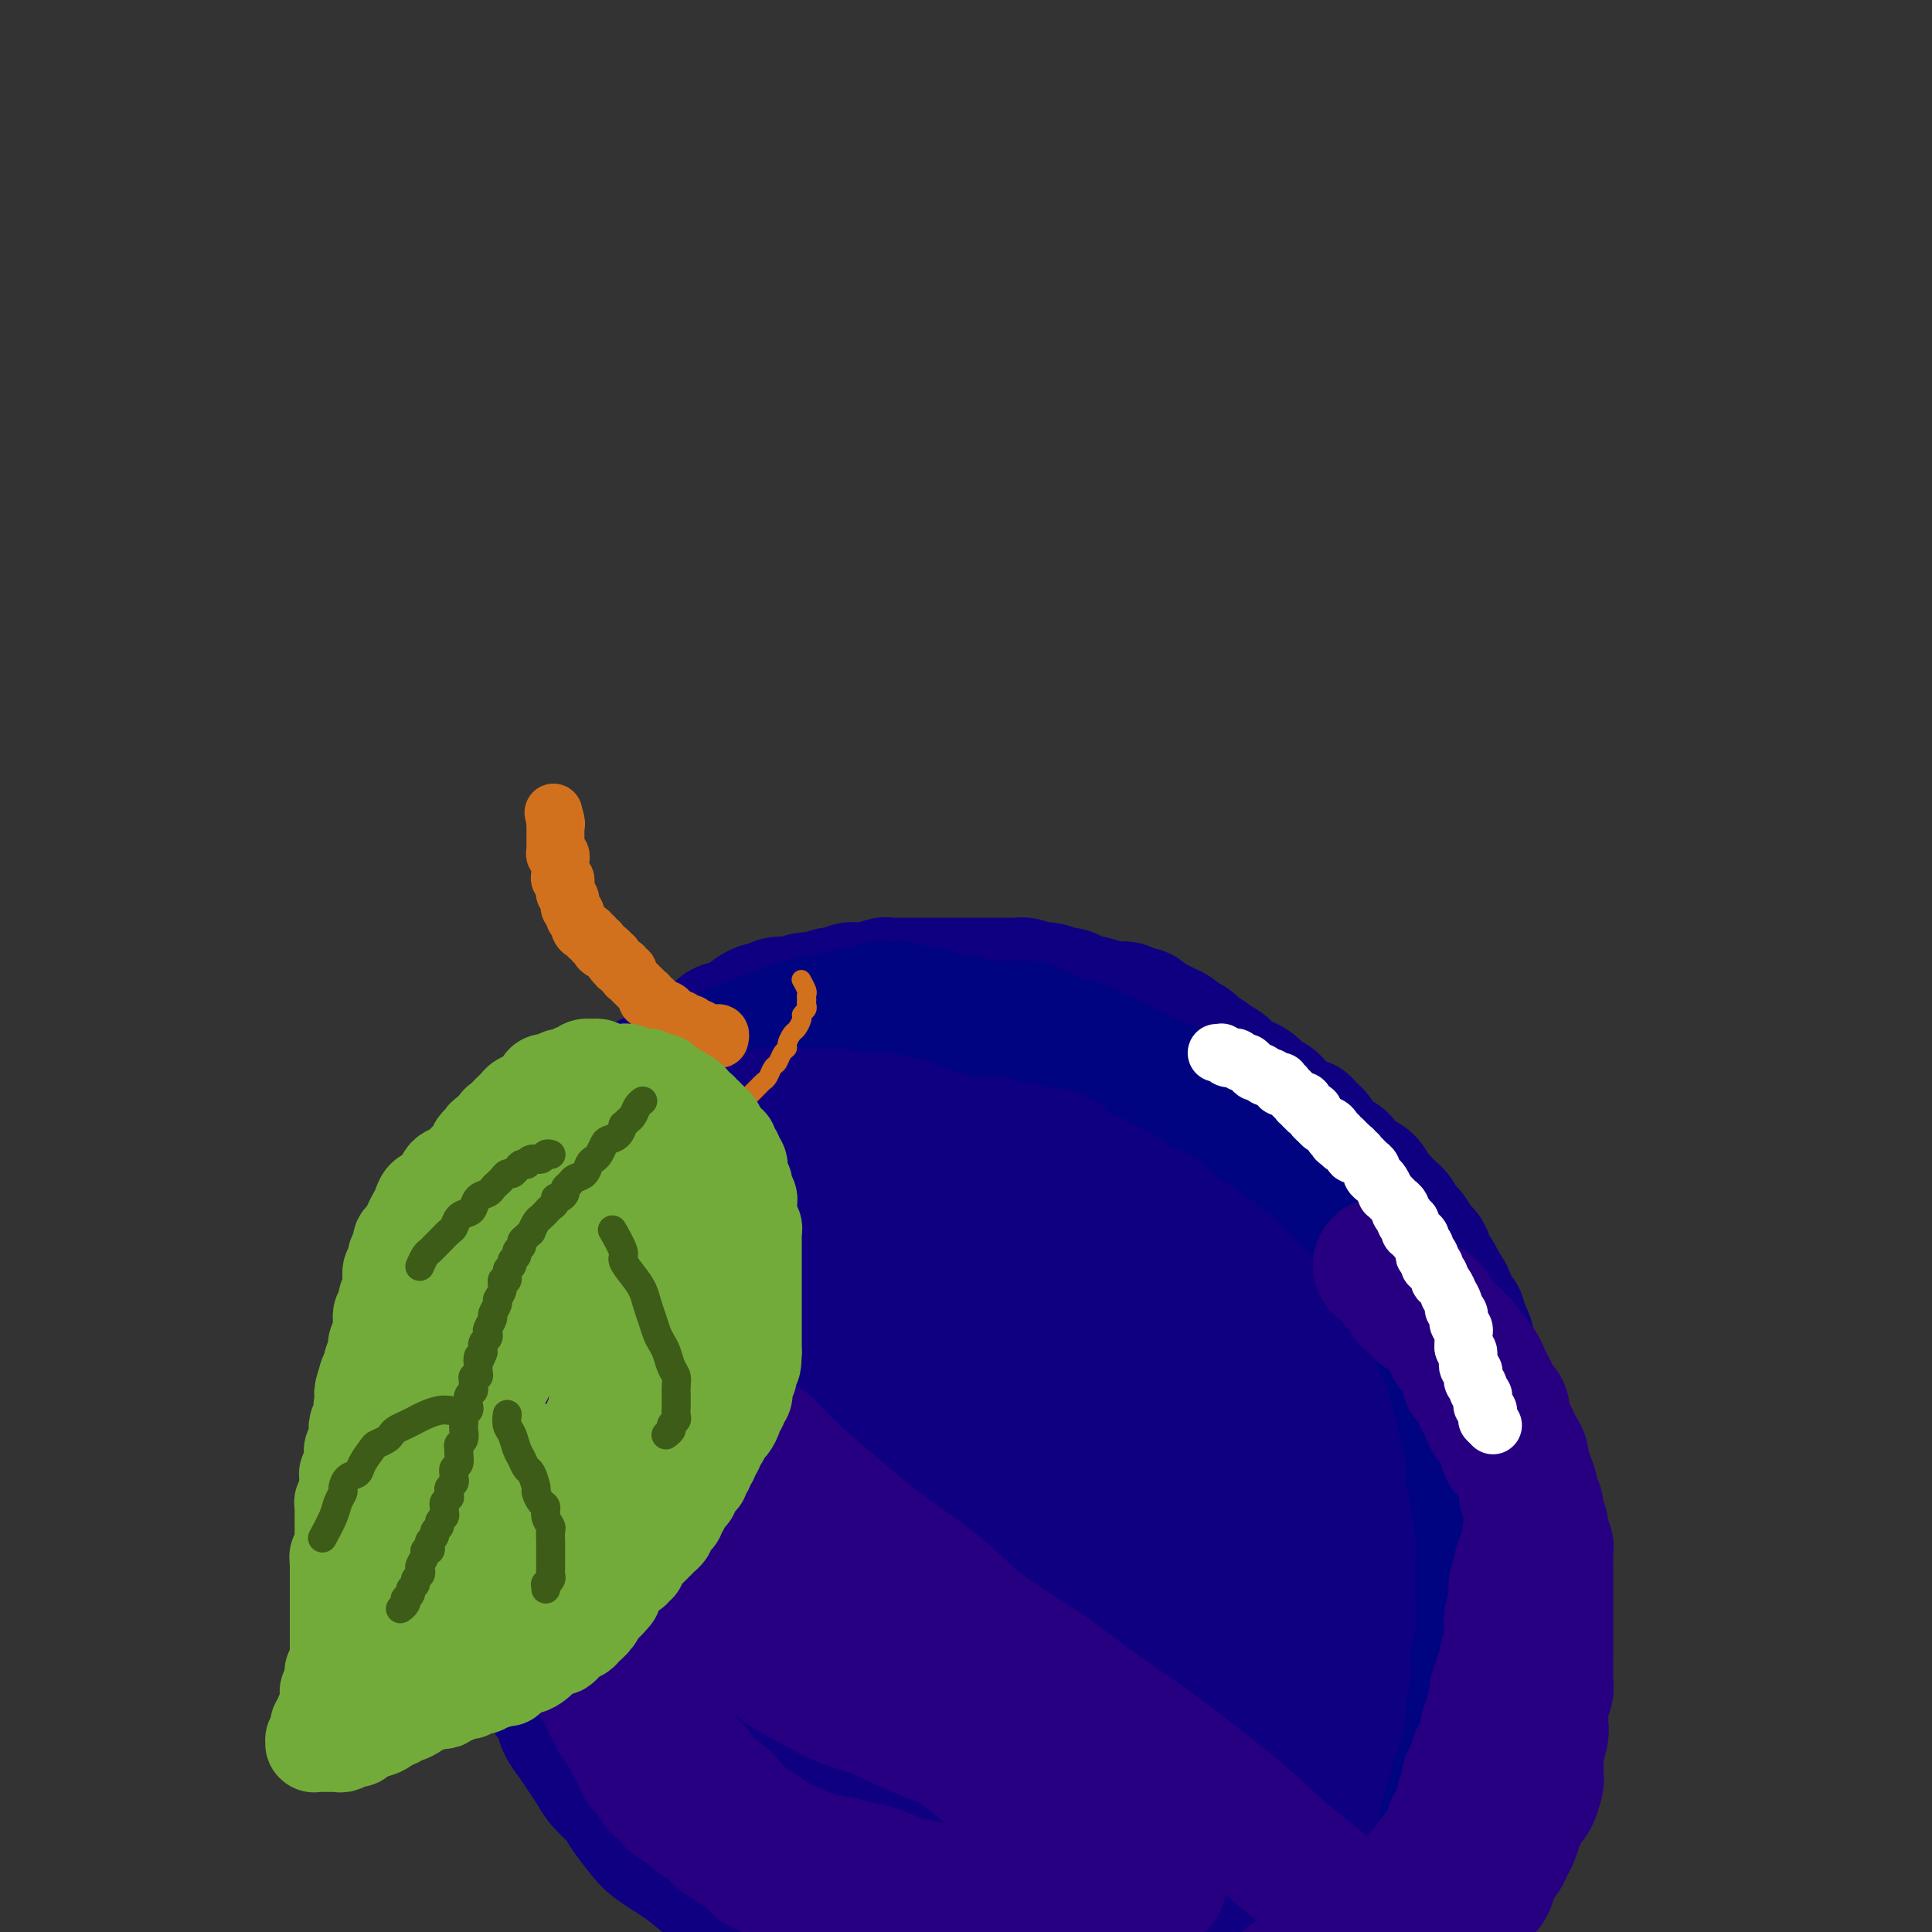 <svg viewBox='0 0 400 400' version='1.1' xmlns='http://www.w3.org/2000/svg' xmlns:xlink='http://www.w3.org/1999/xlink'><rect x="0" y="0" width="400" height="400" fill="#333333" stroke="none"/><g fill='none' stroke='rgb(15,0,129)' stroke-width='28' stroke-linecap='round' stroke-linejoin='round'><path d='M132,227c0.000,0.000 0.000,0.000 0,0c-0.000,-0.000 -0.000,-0.000 0,0c0.000,0.000 0.000,0.000 0,0c-0.000,-0.000 -0.000,-0.000 0,0c0.000,0.000 0.000,0.000 0,0c-0.000,-0.000 -0.000,-0.000 0,0c0.000,0.000 0.000,0.000 0,0c-0.000,-0.000 -0.000,-0.000 0,0c0.000,0.000 0.000,0.000 0,0c-0.000,-0.000 -0.001,-0.001 0,0c0.001,0.001 0.003,0.002 0,0c-0.003,-0.002 -0.012,-0.007 0,0c0.012,0.007 0.044,0.027 0,0c-0.044,-0.027 -0.162,-0.101 0,0c0.162,0.101 0.606,0.378 1,0c0.394,-0.378 0.738,-1.410 1,-2c0.262,-0.590 0.440,-0.738 1,-1c0.560,-0.262 1.501,-0.637 2,-1c0.499,-0.363 0.556,-0.713 1,-1c0.444,-0.287 1.274,-0.511 2,-1c0.726,-0.489 1.346,-1.244 2,-2c0.654,-0.756 1.340,-1.513 2,-2c0.660,-0.487 1.294,-0.704 2,-1c0.706,-0.296 1.483,-0.671 2,-1c0.517,-0.329 0.772,-0.613 1,-1c0.228,-0.387 0.427,-0.877 1,-1c0.573,-0.123 1.519,0.121 2,0c0.481,-0.121 0.495,-0.606 1,-1c0.505,-0.394 1.500,-0.698 2,-1c0.500,-0.302 0.504,-0.603 1,-1c0.496,-0.397 1.484,-0.890 2,-1c0.516,-0.110 0.560,0.163 1,0c0.440,-0.163 1.276,-0.760 2,-1c0.724,-0.240 1.335,-0.121 2,0c0.665,0.121 1.386,0.244 2,0c0.614,-0.244 1.123,-0.854 2,-1c0.877,-0.146 2.121,0.171 3,0c0.879,-0.171 1.391,-0.831 2,-1c0.609,-0.169 1.314,0.152 2,0c0.686,-0.152 1.354,-0.777 2,-1c0.646,-0.223 1.271,-0.046 2,0c0.729,0.046 1.561,-0.040 2,0c0.439,0.040 0.484,0.207 1,0c0.516,-0.207 1.503,-0.788 2,-1c0.497,-0.212 0.503,-0.057 1,0c0.497,0.057 1.483,0.015 2,0c0.517,-0.015 0.564,-0.004 1,0c0.436,0.004 1.262,0.001 2,0c0.738,-0.001 1.390,-0.000 2,0c0.610,0.000 1.179,0.000 2,0c0.821,-0.000 1.893,-0.000 3,0c1.107,0.000 2.250,0.000 3,0c0.750,-0.000 1.107,-0.000 2,0c0.893,0.000 2.323,0.000 3,0c0.677,-0.000 0.600,-0.001 1,0c0.400,0.001 1.276,0.003 2,0c0.724,-0.003 1.297,-0.011 2,0c0.703,0.011 1.535,0.041 2,0c0.465,-0.041 0.561,-0.155 1,0c0.439,0.155 1.219,0.577 2,1'/><path d='M214,205c4.771,0.172 1.699,0.102 1,0c-0.699,-0.102 0.975,-0.235 2,0c1.025,0.235 1.401,0.837 2,1c0.599,0.163 1.420,-0.114 2,0c0.580,0.114 0.919,0.618 2,1c1.081,0.382 2.904,0.642 4,1c1.096,0.358 1.463,0.813 2,1c0.537,0.187 1.242,0.106 2,0c0.758,-0.106 1.568,-0.236 2,0c0.432,0.236 0.486,0.837 1,1c0.514,0.163 1.490,-0.111 2,0c0.510,0.111 0.555,0.607 1,1c0.445,0.393 1.289,0.683 2,1c0.711,0.317 1.290,0.662 2,1c0.710,0.338 1.551,0.668 2,1c0.449,0.332 0.505,0.666 1,1c0.495,0.334 1.427,0.667 2,1c0.573,0.333 0.786,0.666 1,1c0.214,0.334 0.427,0.671 1,1c0.573,0.329 1.504,0.651 2,1c0.496,0.349 0.556,0.723 1,1c0.444,0.277 1.271,0.455 2,1c0.729,0.545 1.360,1.455 2,2c0.640,0.545 1.288,0.723 2,1c0.712,0.277 1.486,0.651 2,1c0.514,0.349 0.768,0.671 1,1c0.232,0.329 0.444,0.666 1,1c0.556,0.334 1.458,0.667 2,1c0.542,0.333 0.726,0.668 1,1c0.274,0.332 0.638,0.663 1,1c0.362,0.337 0.722,0.682 1,1c0.278,0.318 0.474,0.609 1,1c0.526,0.391 1.384,0.882 2,1c0.616,0.118 0.991,-0.137 1,0c0.009,0.137 -0.350,0.667 0,1c0.350,0.333 1.407,0.471 2,1c0.593,0.529 0.722,1.450 1,2c0.278,0.550 0.704,0.728 1,1c0.296,0.272 0.461,0.637 1,1c0.539,0.363 1.453,0.724 2,1c0.547,0.276 0.728,0.468 1,1c0.272,0.532 0.637,1.403 1,2c0.363,0.597 0.726,0.918 1,1c0.274,0.082 0.458,-0.077 1,0c0.542,0.077 1.440,0.388 2,1c0.560,0.612 0.780,1.525 1,2c0.220,0.475 0.440,0.512 1,1c0.560,0.488 1.459,1.426 2,2c0.541,0.574 0.722,0.783 1,1c0.278,0.217 0.652,0.443 1,1c0.348,0.557 0.670,1.444 1,2c0.330,0.556 0.667,0.779 1,1c0.333,0.221 0.663,0.439 1,1c0.337,0.561 0.682,1.464 1,2c0.318,0.536 0.610,0.706 1,1c0.390,0.294 0.878,0.711 1,1c0.122,0.289 -0.122,0.449 0,1c0.122,0.551 0.610,1.495 1,2c0.390,0.505 0.683,0.573 1,1c0.317,0.427 0.659,1.214 1,2'/><path d='M298,266c2.498,3.611 1.243,2.138 1,2c-0.243,-0.138 0.526,1.061 1,2c0.474,0.939 0.653,1.620 1,2c0.347,0.380 0.862,0.458 1,1c0.138,0.542 -0.103,1.546 0,2c0.103,0.454 0.548,0.358 1,1c0.452,0.642 0.910,2.021 1,3c0.090,0.979 -0.187,1.556 0,2c0.187,0.444 0.837,0.753 1,1c0.163,0.247 -0.163,0.431 0,1c0.163,0.569 0.813,1.522 1,2c0.187,0.478 -0.089,0.480 0,1c0.089,0.520 0.545,1.558 1,2c0.455,0.442 0.911,0.288 1,1c0.089,0.712 -0.187,2.289 0,3c0.187,0.711 0.838,0.557 1,1c0.162,0.443 -0.167,1.483 0,2c0.167,0.517 0.828,0.509 1,1c0.172,0.491 -0.146,1.480 0,2c0.146,0.520 0.757,0.572 1,1c0.243,0.428 0.118,1.231 0,2c-0.118,0.769 -0.228,1.504 0,2c0.228,0.496 0.793,0.753 1,1c0.207,0.247 0.055,0.485 0,1c-0.055,0.515 -0.015,1.306 0,2c0.015,0.694 0.004,1.289 0,2c-0.004,0.711 -0.001,1.536 0,2c0.001,0.464 0.000,0.566 0,1c-0.000,0.434 -0.000,1.200 0,2c0.000,0.800 0.000,1.633 0,2c-0.000,0.367 -0.000,0.268 0,1c0.000,0.732 0.000,2.294 0,3c-0.000,0.706 -0.000,0.555 0,1c0.000,0.445 0.001,1.484 0,2c-0.001,0.516 -0.004,0.508 0,1c0.004,0.492 0.016,1.484 0,2c-0.016,0.516 -0.061,0.557 0,1c0.061,0.443 0.226,1.288 0,2c-0.226,0.712 -0.844,1.289 -1,2c-0.156,0.711 0.150,1.555 0,2c-0.150,0.445 -0.757,0.490 -1,1c-0.243,0.510 -0.122,1.483 0,2c0.122,0.517 0.244,0.576 0,1c-0.244,0.424 -0.853,1.212 -1,2c-0.147,0.788 0.167,1.576 0,2c-0.167,0.424 -0.814,0.485 -1,1c-0.186,0.515 0.090,1.485 0,2c-0.090,0.515 -0.545,0.574 -1,1c-0.455,0.426 -0.909,1.217 -1,2c-0.091,0.783 0.183,1.557 0,2c-0.183,0.443 -0.822,0.555 -1,1c-0.178,0.445 0.106,1.222 0,2c-0.106,0.778 -0.602,1.555 -1,2c-0.398,0.445 -0.698,0.557 -1,1c-0.302,0.443 -0.606,1.218 -1,2c-0.394,0.782 -0.879,1.571 -1,2c-0.121,0.429 0.122,0.496 0,1c-0.122,0.504 -0.610,1.443 -1,2c-0.390,0.557 -0.683,0.730 -1,1c-0.317,0.270 -0.659,0.635 -1,1'/><path d='M298,364c-2.347,5.612 -1.213,2.141 -1,1c0.213,-1.141 -0.495,0.048 -1,1c-0.505,0.952 -0.807,1.669 -1,2c-0.193,0.331 -0.278,0.278 -1,1c-0.722,0.722 -2.080,2.221 -3,3c-0.920,0.779 -1.401,0.839 -2,1c-0.599,0.161 -1.315,0.425 -2,1c-0.685,0.575 -1.339,1.463 -2,2c-0.661,0.537 -1.329,0.722 -2,1c-0.671,0.278 -1.345,0.648 -2,1c-0.655,0.352 -1.292,0.685 -2,1c-0.708,0.315 -1.488,0.613 -2,1c-0.512,0.387 -0.756,0.863 -1,1c-0.244,0.137 -0.488,-0.067 -1,0c-0.512,0.067 -1.292,0.403 -2,1c-0.708,0.597 -1.344,1.455 -2,2c-0.656,0.545 -1.333,0.777 -2,1c-0.667,0.223 -1.323,0.437 -2,1c-0.677,0.563 -1.374,1.474 -2,2c-0.626,0.526 -1.182,0.666 -2,1c-0.818,0.334 -1.899,0.863 -3,1c-1.101,0.137 -2.220,-0.118 -3,0c-0.780,0.118 -1.219,0.609 -2,1c-0.781,0.391 -1.904,0.682 -3,1c-1.096,0.318 -2.167,0.663 -3,1c-0.833,0.337 -1.429,0.668 -2,1c-0.571,0.332 -1.116,0.666 -2,1c-0.884,0.334 -2.108,0.667 -3,1c-0.892,0.333 -1.453,0.667 -2,1c-0.547,0.333 -1.080,0.666 -2,1c-0.920,0.334 -2.228,0.668 -3,1c-0.772,0.332 -1.007,0.662 -2,1c-0.993,0.338 -2.745,0.683 -4,1c-1.255,0.317 -2.013,0.607 -3,1c-0.987,0.393 -2.203,0.890 -3,1c-0.797,0.110 -1.175,-0.167 -2,0c-0.825,0.167 -2.096,0.777 -3,1c-0.904,0.223 -1.442,0.060 -2,0c-0.558,-0.060 -1.135,-0.016 -2,0c-0.865,0.016 -2.019,0.005 -3,0c-0.981,-0.005 -1.788,-0.005 -3,0c-1.212,0.005 -2.827,0.016 -4,0c-1.173,-0.016 -1.903,-0.060 -3,0c-1.097,0.060 -2.561,0.223 -4,0c-1.439,-0.223 -2.854,-0.834 -4,-1c-1.146,-0.166 -2.024,0.111 -3,0c-0.976,-0.111 -2.049,-0.611 -3,-1c-0.951,-0.389 -1.780,-0.668 -3,-1c-1.220,-0.332 -2.829,-0.719 -4,-1c-1.171,-0.281 -1.902,-0.456 -3,-1c-1.098,-0.544 -2.563,-1.455 -4,-2c-1.437,-0.545 -2.845,-0.723 -4,-1c-1.155,-0.277 -2.057,-0.655 -3,-1c-0.943,-0.345 -1.928,-0.659 -3,-1c-1.072,-0.341 -2.230,-0.710 -3,-1c-0.770,-0.290 -1.151,-0.500 -2,-1c-0.849,-0.500 -2.166,-1.289 -3,-2c-0.834,-0.711 -1.186,-1.345 -2,-2c-0.814,-0.655 -2.090,-1.330 -3,-2c-0.910,-0.670 -1.455,-1.335 -2,-2'/><path d='M148,384c-2.436,-1.971 -2.525,-2.400 -3,-3c-0.475,-0.600 -1.335,-1.372 -2,-2c-0.665,-0.628 -1.137,-1.112 -2,-2c-0.863,-0.888 -2.119,-2.181 -3,-3c-0.881,-0.819 -1.387,-1.166 -2,-2c-0.613,-0.834 -1.333,-2.156 -2,-3c-0.667,-0.844 -1.282,-1.211 -2,-2c-0.718,-0.789 -1.541,-2.000 -2,-3c-0.459,-1.000 -0.556,-1.790 -1,-3c-0.444,-1.210 -1.235,-2.840 -2,-4c-0.765,-1.160 -1.504,-1.851 -2,-3c-0.496,-1.149 -0.748,-2.757 -1,-4c-0.252,-1.243 -0.505,-2.121 -1,-3c-0.495,-0.879 -1.231,-1.757 -2,-3c-0.769,-1.243 -1.572,-2.850 -2,-4c-0.428,-1.150 -0.481,-1.844 -1,-3c-0.519,-1.156 -1.505,-2.774 -2,-4c-0.495,-1.226 -0.499,-2.061 -1,-3c-0.501,-0.939 -1.500,-1.984 -2,-3c-0.500,-1.016 -0.502,-2.004 -1,-3c-0.498,-0.996 -1.491,-1.999 -2,-3c-0.509,-1.001 -0.533,-2.000 -1,-3c-0.467,-1.000 -1.378,-2.000 -2,-3c-0.622,-1.000 -0.955,-2.000 -1,-3c-0.045,-1.000 0.198,-2.001 0,-3c-0.198,-0.999 -0.838,-1.996 -1,-3c-0.162,-1.004 0.154,-2.016 0,-3c-0.154,-0.984 -0.777,-1.940 -1,-3c-0.223,-1.060 -0.046,-2.223 0,-3c0.046,-0.777 -0.040,-1.167 0,-2c0.040,-0.833 0.207,-2.110 0,-3c-0.207,-0.890 -0.787,-1.393 -1,-2c-0.213,-0.607 -0.058,-1.316 0,-2c0.058,-0.684 0.020,-1.341 0,-2c-0.020,-0.659 -0.020,-1.320 0,-2c0.020,-0.680 0.062,-1.378 0,-2c-0.062,-0.622 -0.228,-1.166 0,-2c0.228,-0.834 0.850,-1.957 1,-3c0.150,-1.043 -0.171,-2.008 0,-3c0.171,-0.992 0.833,-2.013 1,-3c0.167,-0.987 -0.163,-1.940 0,-3c0.163,-1.060 0.817,-2.227 1,-3c0.183,-0.773 -0.105,-1.151 0,-2c0.105,-0.849 0.605,-2.168 1,-3c0.395,-0.832 0.686,-1.177 1,-2c0.314,-0.823 0.652,-2.126 1,-3c0.348,-0.874 0.707,-1.321 1,-2c0.293,-0.679 0.519,-1.589 1,-2c0.481,-0.411 1.217,-0.323 2,-1c0.783,-0.677 1.613,-2.121 2,-3c0.387,-0.879 0.330,-1.195 1,-2c0.670,-0.805 2.065,-2.099 3,-3c0.935,-0.901 1.409,-1.410 2,-2c0.591,-0.590 1.298,-1.260 2,-2c0.702,-0.740 1.399,-1.549 2,-2c0.601,-0.451 1.108,-0.543 2,-1c0.892,-0.457 2.170,-1.277 3,-2c0.830,-0.723 1.212,-1.348 2,-2c0.788,-0.652 1.981,-1.329 3,-2c1.019,-0.671 1.862,-1.334 3,-2c1.138,-0.666 2.569,-1.333 4,-2'/><path d='M142,225c6.172,-4.184 6.102,-1.643 7,-1c0.898,0.643 2.764,-0.611 4,-1c1.236,-0.389 1.841,0.089 3,0c1.159,-0.089 2.872,-0.743 4,-1c1.128,-0.257 1.669,-0.118 3,0c1.331,0.118 3.450,0.213 5,0c1.550,-0.213 2.532,-0.734 4,-1c1.468,-0.266 3.424,-0.278 5,0c1.576,0.278 2.772,0.846 4,1c1.228,0.154 2.488,-0.105 4,0c1.512,0.105 3.275,0.576 5,1c1.725,0.424 3.411,0.802 5,1c1.589,0.198 3.081,0.215 5,1c1.919,0.785 4.266,2.338 6,3c1.734,0.662 2.854,0.435 4,1c1.146,0.565 2.319,1.924 4,3c1.681,1.076 3.870,1.871 6,3c2.130,1.129 4.201,2.592 6,4c1.799,1.408 3.325,2.761 5,4c1.675,1.239 3.498,2.365 5,4c1.502,1.635 2.683,3.777 4,6c1.317,2.223 2.771,4.525 4,7c1.229,2.475 2.232,5.123 3,8c0.768,2.877 1.299,5.981 2,9c0.701,3.019 1.571,5.951 2,10c0.429,4.049 0.417,9.215 0,14c-0.417,4.785 -1.238,9.189 -2,14c-0.762,4.811 -1.464,10.031 -2,15c-0.536,4.969 -0.904,9.689 -2,14c-1.096,4.311 -2.918,8.214 -5,12c-2.082,3.786 -4.424,7.456 -7,11c-2.576,3.544 -5.384,6.964 -8,10c-2.616,3.036 -5.038,5.688 -8,8c-2.962,2.312 -6.462,4.283 -10,6c-3.538,1.717 -7.113,3.180 -10,4c-2.887,0.820 -5.086,0.998 -8,1c-2.914,0.002 -6.542,-0.171 -10,-1c-3.458,-0.829 -6.746,-2.316 -10,-4c-3.254,-1.684 -6.474,-3.567 -9,-6c-2.526,-2.433 -4.359,-5.415 -7,-9c-2.641,-3.585 -6.092,-7.772 -9,-12c-2.908,-4.228 -5.275,-8.498 -7,-13c-1.725,-4.502 -2.808,-9.237 -4,-13c-1.192,-3.763 -2.494,-6.554 -3,-10c-0.506,-3.446 -0.218,-7.548 0,-11c0.218,-3.452 0.366,-6.253 1,-9c0.634,-2.747 1.754,-5.438 3,-8c1.246,-2.562 2.617,-4.994 4,-7c1.383,-2.006 2.779,-3.584 4,-5c1.221,-1.416 2.268,-2.668 4,-4c1.732,-1.332 4.149,-2.744 6,-4c1.851,-1.256 3.137,-2.356 5,-3c1.863,-0.644 4.304,-0.831 7,-1c2.696,-0.169 5.646,-0.319 8,0c2.354,0.319 4.110,1.106 6,2c1.890,0.894 3.912,1.894 6,3c2.088,1.106 4.240,2.317 6,4c1.760,1.683 3.128,3.838 5,6c1.872,2.162 4.249,4.332 6,7c1.751,2.668 2.875,5.834 4,9'/><path d='M205,307c2.694,5.014 1.929,6.549 2,9c0.071,2.451 0.977,5.819 1,9c0.023,3.181 -0.836,6.174 -2,9c-1.164,2.826 -2.633,5.484 -4,8c-1.367,2.516 -2.632,4.888 -4,7c-1.368,2.112 -2.838,3.964 -5,6c-2.162,2.036 -5.015,4.258 -8,6c-2.985,1.742 -6.102,3.005 -9,4c-2.898,0.995 -5.578,1.723 -8,2c-2.422,0.277 -4.587,0.105 -7,0c-2.413,-0.105 -5.074,-0.142 -8,-1c-2.926,-0.858 -6.118,-2.535 -9,-4c-2.882,-1.465 -5.454,-2.717 -8,-5c-2.546,-2.283 -5.065,-5.598 -7,-9c-1.935,-3.402 -3.287,-6.892 -5,-10c-1.713,-3.108 -3.788,-5.834 -5,-9c-1.212,-3.166 -1.560,-6.773 -2,-10c-0.440,-3.227 -0.972,-6.072 -1,-9c-0.028,-2.928 0.450,-5.937 1,-9c0.550,-3.063 1.174,-6.180 2,-9c0.826,-2.820 1.854,-5.341 3,-8c1.146,-2.659 2.408,-5.454 4,-8c1.592,-2.546 3.512,-4.842 6,-7c2.488,-2.158 5.543,-4.177 8,-6c2.457,-1.823 4.315,-3.450 7,-5c2.685,-1.550 6.196,-3.025 10,-4c3.804,-0.975 7.901,-1.452 11,-2c3.099,-0.548 5.201,-1.169 8,-1c2.799,0.169 6.293,1.127 10,2c3.707,0.873 7.625,1.659 11,3c3.375,1.341 6.207,3.236 9,5c2.793,1.764 5.547,3.398 8,6c2.453,2.602 4.604,6.172 7,10c2.396,3.828 5.036,7.913 7,12c1.964,4.087 3.252,8.177 4,12c0.748,3.823 0.957,7.380 1,11c0.043,3.620 -0.078,7.303 -1,11c-0.922,3.697 -2.643,7.409 -4,11c-1.357,3.591 -2.348,7.062 -4,10c-1.652,2.938 -3.965,5.343 -7,8c-3.035,2.657 -6.791,5.567 -10,8c-3.209,2.433 -5.869,4.389 -9,6c-3.131,1.611 -6.732,2.877 -11,4c-4.268,1.123 -9.201,2.105 -13,2c-3.799,-0.105 -6.463,-1.295 -10,-2c-3.537,-0.705 -7.946,-0.925 -12,-2c-4.054,-1.075 -7.754,-3.007 -11,-5c-3.246,-1.993 -6.040,-4.048 -9,-7c-2.960,-2.952 -6.088,-6.802 -9,-11c-2.912,-4.198 -5.609,-8.744 -8,-13c-2.391,-4.256 -4.476,-8.222 -6,-12c-1.524,-3.778 -2.488,-7.369 -3,-11c-0.512,-3.631 -0.571,-7.302 0,-11c0.571,-3.698 1.774,-7.423 3,-11c1.226,-3.577 2.476,-7.006 4,-10c1.524,-2.994 3.323,-5.553 5,-8c1.677,-2.447 3.231,-4.783 6,-7c2.769,-2.217 6.753,-4.316 10,-6c3.247,-1.684 5.759,-2.953 9,-4c3.241,-1.047 7.212,-1.870 11,-2c3.788,-0.130 7.394,0.435 11,1'/><path d='M165,251c3.838,0.549 7.932,1.423 11,3c3.068,1.577 5.109,3.859 8,6c2.891,2.141 6.633,4.141 10,7c3.367,2.859 6.358,6.576 9,10c2.642,3.424 4.934,6.556 7,10c2.066,3.444 3.905,7.200 5,11c1.095,3.800 1.446,7.646 2,11c0.554,3.354 1.312,6.218 1,9c-0.312,2.782 -1.693,5.483 -3,8c-1.307,2.517 -2.538,4.851 -4,7c-1.462,2.149 -3.153,4.112 -5,6c-1.847,1.888 -3.849,3.701 -6,5c-2.151,1.299 -4.450,2.084 -7,3c-2.550,0.916 -5.350,1.962 -8,2c-2.650,0.038 -5.151,-0.933 -8,-2c-2.849,-1.067 -6.045,-2.229 -9,-5c-2.955,-2.771 -5.667,-7.149 -9,-12c-3.333,-4.851 -7.286,-10.175 -10,-16c-2.714,-5.825 -4.187,-12.152 -6,-18c-1.813,-5.848 -3.965,-11.217 -5,-16c-1.035,-4.783 -0.953,-8.979 -1,-13c-0.047,-4.021 -0.224,-7.867 0,-11c0.224,-3.133 0.851,-5.554 2,-8c1.149,-2.446 2.822,-4.917 4,-7c1.178,-2.083 1.861,-3.780 3,-5c1.139,-1.220 2.735,-1.965 5,-3c2.265,-1.035 5.200,-2.361 8,-3c2.800,-0.639 5.467,-0.592 8,0c2.533,0.592 4.934,1.728 7,3c2.066,1.272 3.797,2.679 6,5c2.203,2.321 4.879,5.554 7,9c2.121,3.446 3.686,7.105 5,11c1.314,3.895 2.375,8.028 3,12c0.625,3.972 0.814,7.784 1,11c0.186,3.216 0.370,5.836 0,9c-0.370,3.164 -1.294,6.871 -2,10c-0.706,3.129 -1.194,5.679 -2,8c-0.806,2.321 -1.929,4.414 -3,6c-1.071,1.586 -2.088,2.666 -4,4c-1.912,1.334 -4.717,2.924 -7,4c-2.283,1.076 -4.042,1.639 -6,2c-1.958,0.361 -4.114,0.519 -6,0c-1.886,-0.519 -3.503,-1.714 -5,-3c-1.497,-1.286 -2.875,-2.663 -5,-5c-2.125,-2.337 -4.999,-5.634 -7,-9c-2.001,-3.366 -3.130,-6.801 -4,-10c-0.870,-3.199 -1.481,-6.161 -2,-9c-0.519,-2.839 -0.947,-5.554 -1,-8c-0.053,-2.446 0.270,-4.621 1,-7c0.730,-2.379 1.868,-4.960 3,-7c1.132,-2.040 2.259,-3.539 3,-5c0.741,-1.461 1.096,-2.884 2,-4c0.904,-1.116 2.358,-1.924 4,-3c1.642,-1.076 3.471,-2.420 6,-3c2.529,-0.580 5.759,-0.395 8,0c2.241,0.395 3.494,1.002 5,2c1.506,0.998 3.265,2.389 5,4c1.735,1.611 3.444,3.442 5,6c1.556,2.558 2.957,5.843 4,9c1.043,3.157 1.726,6.188 2,9c0.274,2.812 0.137,5.406 0,8'/><path d='M190,289c0.437,4.292 0.528,6.523 0,9c-0.528,2.477 -1.676,5.201 -3,8c-1.324,2.799 -2.823,5.672 -5,8c-2.177,2.328 -5.033,4.111 -7,6c-1.967,1.889 -3.044,3.884 -7,6c-3.956,2.116 -10.789,4.353 -15,5c-4.211,0.647 -5.799,-0.298 -8,-1c-2.201,-0.702 -5.014,-1.163 -7,-2c-1.986,-0.837 -3.147,-2.052 -5,-4c-1.853,-1.948 -4.400,-4.630 -6,-8c-1.600,-3.370 -2.253,-7.428 -3,-11c-0.747,-3.572 -1.588,-6.659 -2,-10c-0.412,-3.341 -0.394,-6.937 0,-10c0.394,-3.063 1.165,-5.593 2,-9c0.835,-3.407 1.733,-7.692 3,-11c1.267,-3.308 2.902,-5.640 5,-8c2.098,-2.360 4.658,-4.749 7,-7c2.342,-2.251 4.467,-4.363 7,-6c2.533,-1.637 5.474,-2.800 9,-4c3.526,-1.200 7.635,-2.437 11,-3c3.365,-0.563 5.984,-0.453 9,0c3.016,0.453 6.427,1.250 10,2c3.573,0.750 7.308,1.454 11,3c3.692,1.546 7.341,3.934 10,6c2.659,2.066 4.327,3.811 7,7c2.673,3.189 6.350,7.821 9,12c2.650,4.179 4.272,7.905 6,12c1.728,4.095 3.562,8.560 5,13c1.438,4.440 2.479,8.856 3,13c0.521,4.144 0.521,8.017 0,12c-0.521,3.983 -1.564,8.078 -3,12c-1.436,3.922 -3.267,7.673 -5,11c-1.733,3.327 -3.369,6.229 -5,9c-1.631,2.771 -3.258,5.410 -6,8c-2.742,2.590 -6.601,5.131 -10,7c-3.399,1.869 -6.339,3.068 -9,4c-2.661,0.932 -5.044,1.598 -8,2c-2.956,0.402 -6.486,0.538 -10,0c-3.514,-0.538 -7.013,-1.752 -10,-3c-2.987,-1.248 -5.464,-2.531 -8,-5c-2.536,-2.469 -5.132,-6.122 -8,-10c-2.868,-3.878 -6.008,-7.979 -8,-12c-1.992,-4.021 -2.837,-7.962 -4,-12c-1.163,-4.038 -2.643,-8.174 -3,-12c-0.357,-3.826 0.410,-7.342 1,-11c0.590,-3.658 1.003,-7.458 2,-11c0.997,-3.542 2.578,-6.827 4,-10c1.422,-3.173 2.684,-6.234 5,-9c2.316,-2.766 5.685,-5.238 9,-8c3.315,-2.762 6.576,-5.814 10,-8c3.424,-2.186 7.011,-3.506 11,-5c3.989,-1.494 8.382,-3.163 12,-4c3.618,-0.837 6.463,-0.842 10,-1c3.537,-0.158 7.766,-0.469 12,0c4.234,0.469 8.473,1.716 12,3c3.527,1.284 6.343,2.604 9,4c2.657,1.396 5.156,2.869 8,5c2.844,2.131 6.035,4.920 9,8c2.965,3.080 5.704,6.451 8,10c2.296,3.549 4.148,7.274 6,11'/><path d='M267,290c4.352,6.990 3.731,9.963 4,14c0.269,4.037 1.428,9.136 2,14c0.572,4.864 0.557,9.493 0,14c-0.557,4.507 -1.656,8.893 -3,13c-1.344,4.107 -2.934,7.934 -5,12c-2.066,4.066 -4.609,8.370 -7,12c-2.391,3.630 -4.632,6.584 -8,10c-3.368,3.416 -7.865,7.292 -12,10c-4.135,2.708 -7.910,4.246 -12,6c-4.090,1.754 -8.496,3.722 -13,5c-4.504,1.278 -9.104,1.864 -13,2c-3.896,0.136 -7.086,-0.178 -11,-1c-3.914,-0.822 -8.551,-2.152 -13,-4c-4.449,-1.848 -8.708,-4.214 -12,-7c-3.292,-2.786 -5.615,-5.993 -9,-10c-3.385,-4.007 -7.830,-8.816 -11,-14c-3.170,-5.184 -5.063,-10.744 -7,-16c-1.937,-5.256 -3.916,-10.207 -5,-15c-1.084,-4.793 -1.272,-9.428 -1,-14c0.272,-4.572 1.004,-9.080 2,-14c0.996,-4.920 2.257,-10.252 4,-15c1.743,-4.748 3.970,-8.913 6,-13c2.030,-4.087 3.865,-8.096 7,-12c3.135,-3.904 7.570,-7.705 11,-11c3.430,-3.295 5.856,-6.085 10,-9c4.144,-2.915 10.007,-5.954 15,-8c4.993,-2.046 9.115,-3.099 13,-4c3.885,-0.901 7.534,-1.650 12,-2c4.466,-0.350 9.748,-0.302 14,0c4.252,0.302 7.473,0.859 11,2c3.527,1.141 7.361,2.866 11,5c3.639,2.134 7.084,4.676 10,7c2.916,2.324 5.303,4.432 8,8c2.697,3.568 5.703,8.598 8,13c2.297,4.402 3.884,8.175 5,13c1.116,4.825 1.761,10.702 2,16c0.239,5.298 0.070,10.017 0,15c-0.070,4.983 -0.042,10.230 -1,15c-0.958,4.770 -2.901,9.063 -5,13c-2.099,3.937 -4.354,7.519 -7,11c-2.646,3.481 -5.683,6.861 -9,10c-3.317,3.139 -6.912,6.039 -11,9c-4.088,2.961 -8.667,5.985 -13,8c-4.333,2.015 -8.420,3.021 -13,4c-4.580,0.979 -9.651,1.930 -14,2c-4.349,0.070 -7.974,-0.743 -12,-2c-4.026,-1.257 -8.453,-2.959 -13,-5c-4.547,-2.041 -9.213,-4.419 -13,-7c-3.787,-2.581 -6.694,-5.363 -10,-9c-3.306,-3.637 -7.011,-8.130 -10,-13c-2.989,-4.870 -5.263,-10.117 -7,-15c-1.737,-4.883 -2.937,-9.403 -4,-14c-1.063,-4.597 -1.989,-9.273 -2,-14c-0.011,-4.727 0.892,-9.507 2,-14c1.108,-4.493 2.419,-8.699 4,-13c1.581,-4.301 3.432,-8.696 6,-13c2.568,-4.304 5.854,-8.515 9,-12c3.146,-3.485 6.153,-6.243 10,-9c3.847,-2.757 8.536,-5.511 13,-8c4.464,-2.489 8.704,-4.711 13,-6c4.296,-1.289 8.648,-1.644 13,-2'/><path d='M206,228c7.560,-0.272 19.961,0.049 27,1c7.039,0.951 8.717,2.533 12,4c3.283,1.467 8.173,2.818 12,5c3.827,2.182 6.593,5.195 9,7c2.407,1.805 4.455,2.400 8,9c3.545,6.600 8.587,19.203 11,27c2.413,7.797 2.196,10.787 2,15c-0.196,4.213 -0.373,9.650 -1,14c-0.627,4.350 -1.704,7.614 -3,12c-1.296,4.386 -2.810,9.895 -5,14c-2.190,4.105 -5.056,6.808 -8,10c-2.944,3.192 -5.966,6.875 -9,10c-3.034,3.125 -6.078,5.694 -10,8c-3.922,2.306 -8.721,4.351 -13,6c-4.279,1.649 -8.039,2.904 -12,4c-3.961,1.096 -8.123,2.035 -12,2c-3.877,-0.035 -7.467,-1.044 -11,-2c-3.533,-0.956 -7.007,-1.860 -10,-3c-2.993,-1.140 -5.504,-2.517 -8,-5c-2.496,-2.483 -4.976,-6.071 -7,-9c-2.024,-2.929 -3.593,-5.198 -5,-11c-1.407,-5.802 -2.652,-15.137 -3,-21c-0.348,-5.863 0.202,-8.254 1,-11c0.798,-2.746 1.843,-5.848 3,-9c1.157,-3.152 2.425,-6.352 4,-9c1.575,-2.648 3.456,-4.742 6,-7c2.544,-2.258 5.751,-4.681 9,-7c3.249,-2.319 6.541,-4.533 10,-6c3.459,-1.467 7.084,-2.185 11,-3c3.916,-0.815 8.121,-1.725 12,-2c3.879,-0.275 7.431,0.086 11,1c3.569,0.914 7.154,2.380 11,4c3.846,1.620 7.951,3.393 11,5c3.049,1.607 5.042,3.049 7,5c1.958,1.951 3.882,4.412 6,7c2.118,2.588 4.430,5.303 6,8c1.570,2.697 2.399,5.376 3,8c0.601,2.624 0.975,5.193 1,8c0.025,2.807 -0.299,5.853 -1,9c-0.701,3.147 -1.778,6.396 -3,9c-1.222,2.604 -2.588,4.563 -5,7c-2.412,2.437 -5.868,5.351 -9,8c-3.132,2.649 -5.939,5.032 -10,7c-4.061,1.968 -9.375,3.521 -14,5c-4.625,1.479 -8.560,2.882 -13,4c-4.440,1.118 -9.385,1.949 -14,2c-4.615,0.051 -8.900,-0.680 -13,-1c-4.100,-0.320 -8.014,-0.231 -12,-1c-3.986,-0.769 -8.044,-2.397 -12,-4c-3.956,-1.603 -7.811,-3.181 -11,-5c-3.189,-1.819 -5.713,-3.880 -8,-6c-2.287,-2.120 -4.335,-4.299 -6,-7c-1.665,-2.701 -2.945,-5.924 -4,-9c-1.055,-3.076 -1.885,-6.007 -2,-9c-0.115,-2.993 0.485,-6.050 1,-9c0.515,-2.950 0.946,-5.794 2,-9c1.054,-3.206 2.730,-6.773 5,-10c2.270,-3.227 5.135,-6.113 8,-9'/><path d='M161,289c3.478,-4.320 5.672,-5.621 9,-8c3.328,-2.379 7.791,-5.837 12,-8c4.209,-2.163 8.164,-3.030 12,-4c3.836,-0.970 7.554,-2.041 12,-3c4.446,-0.959 9.619,-1.806 14,-2c4.381,-0.194 7.969,0.266 11,1c3.031,0.734 5.506,1.744 8,3c2.494,1.256 5.006,2.758 7,4c1.994,1.242 3.469,2.224 5,4c1.531,1.776 3.117,4.344 4,7c0.883,2.656 1.064,5.399 1,8c-0.064,2.601 -0.374,5.061 -1,8c-0.626,2.939 -1.570,6.357 -3,9c-1.430,2.643 -3.347,4.511 -6,7c-2.653,2.489 -6.041,5.599 -9,8c-2.959,2.401 -5.489,4.094 -9,6c-3.511,1.906 -8.001,4.025 -12,6c-3.999,1.975 -7.505,3.805 -11,5c-3.495,1.195 -6.980,1.756 -10,2c-3.020,0.244 -5.576,0.171 -8,0c-2.424,-0.171 -4.716,-0.438 -7,-1c-2.284,-0.562 -4.559,-1.417 -6,-2c-1.441,-0.583 -2.048,-0.892 -3,-2c-0.952,-1.108 -2.248,-3.015 -3,-5c-0.752,-1.985 -0.960,-4.048 -1,-6c-0.040,-1.952 0.090,-3.791 1,-6c0.910,-2.209 2.602,-4.786 4,-7c1.398,-2.214 2.502,-4.063 4,-6c1.498,-1.937 3.391,-3.962 6,-6c2.609,-2.038 5.934,-4.087 9,-6c3.066,-1.913 5.871,-3.688 9,-5c3.129,-1.312 6.580,-2.161 10,-3c3.420,-0.839 6.808,-1.668 10,-2c3.192,-0.332 6.187,-0.168 9,0c2.813,0.168 5.444,0.338 8,1c2.556,0.662 5.039,1.814 7,3c1.961,1.186 3.402,2.404 5,4c1.598,1.596 3.354,3.569 5,6c1.646,2.431 3.181,5.320 4,8c0.819,2.680 0.921,5.151 1,8c0.079,2.849 0.133,6.076 0,9c-0.133,2.924 -0.455,5.547 -1,8c-0.545,2.453 -1.313,4.738 -2,7c-0.687,2.262 -1.294,4.501 -2,6c-0.706,1.499 -1.510,2.258 -2,3c-0.490,0.742 -0.667,1.467 -1,2c-0.333,0.533 -0.822,0.873 -1,1c-0.178,0.127 -0.046,0.040 0,0c0.046,-0.040 0.007,-0.032 0,0c-0.007,0.032 0.019,0.089 0,0c-0.019,-0.089 -0.084,-0.323 1,-2c1.084,-1.677 3.316,-4.797 5,-7c1.684,-2.203 2.821,-3.490 4,-5c1.179,-1.510 2.402,-3.244 4,-5c1.598,-1.756 3.572,-3.536 5,-5c1.428,-1.464 2.308,-2.613 4,-4c1.692,-1.387 4.194,-3.013 6,-4c1.806,-0.987 2.917,-1.337 4,-2c1.083,-0.663 2.138,-1.640 3,-2c0.862,-0.360 1.532,-0.103 2,0c0.468,0.103 0.734,0.051 1,0'/><path d='M289,315c2.429,-1.307 0.502,-0.574 0,0c-0.502,0.574 0.421,0.988 1,2c0.579,1.012 0.816,2.623 1,4c0.184,1.377 0.316,2.521 0,4c-0.316,1.479 -1.082,3.292 -2,5c-0.918,1.708 -1.990,3.312 -3,5c-1.010,1.688 -1.959,3.461 -3,5c-1.041,1.539 -2.174,2.843 -3,4c-0.826,1.157 -1.346,2.166 -2,3c-0.654,0.834 -1.443,1.491 -2,2c-0.557,0.509 -0.881,0.868 -1,1c-0.119,0.132 -0.031,0.036 0,0c0.031,-0.036 0.006,-0.014 0,0c-0.006,0.014 0.008,0.019 0,0c-0.008,-0.019 -0.036,-0.062 0,0c0.036,0.062 0.138,0.228 0,0c-0.138,-0.228 -0.516,-0.852 0,-2c0.516,-1.148 1.924,-2.822 3,-4c1.076,-1.178 1.818,-1.859 3,-3c1.182,-1.141 2.804,-2.740 4,-4c1.196,-1.260 1.967,-2.180 3,-3c1.033,-0.820 2.329,-1.540 3,-2c0.671,-0.460 0.716,-0.659 1,-1c0.284,-0.341 0.808,-0.825 1,-1c0.192,-0.175 0.054,-0.043 0,0c-0.054,0.043 -0.024,-0.005 0,0c0.024,0.005 0.042,0.062 0,0c-0.042,-0.062 -0.143,-0.242 0,0c0.143,0.242 0.529,0.906 0,2c-0.529,1.094 -1.972,2.618 -3,4c-1.028,1.382 -1.640,2.623 -3,4c-1.360,1.377 -3.469,2.890 -5,4c-1.531,1.110 -2.485,1.819 -4,3c-1.515,1.181 -3.593,2.836 -5,4c-1.407,1.164 -2.145,1.837 -4,3c-1.855,1.163 -4.827,2.817 -7,4c-2.173,1.183 -3.547,1.895 -8,4c-4.453,2.105 -11.987,5.601 -15,7c-3.013,1.399 -1.507,0.699 0,0'/><path d='M184,217c0.000,0.000 0.000,0.000 0,0c-0.000,-0.000 -0.000,-0.000 0,0c0.000,0.000 0.000,0.000 0,0c-0.000,-0.000 -0.000,-0.000 0,0c0.000,0.000 0.000,0.000 0,0c-0.000,-0.000 -0.001,-0.000 0,0c0.001,0.000 0.003,0.001 0,0c-0.003,-0.001 -0.010,-0.003 0,0c0.010,0.003 0.039,0.012 0,0c-0.039,-0.012 -0.146,-0.046 0,0c0.146,0.046 0.546,0.171 0,0c-0.546,-0.171 -2.037,-0.638 -3,-1c-0.963,-0.362 -1.399,-0.619 -2,-1c-0.601,-0.381 -1.368,-0.887 -2,-1c-0.632,-0.113 -1.129,0.166 -2,0c-0.871,-0.166 -2.116,-0.777 -3,-1c-0.884,-0.223 -1.407,-0.060 -2,0c-0.593,0.060 -1.257,0.015 -2,0c-0.743,-0.015 -1.564,-0.000 -2,0c-0.436,0.000 -0.487,-0.015 -1,0c-0.513,0.015 -1.488,0.059 -2,0c-0.512,-0.059 -0.560,-0.222 -1,0c-0.440,0.222 -1.273,0.829 -2,1c-0.727,0.171 -1.350,-0.095 -2,0c-0.650,0.095 -1.329,0.550 -2,1c-0.671,0.450 -1.335,0.895 -2,1c-0.665,0.105 -1.333,-0.130 -2,0c-0.667,0.130 -1.333,0.626 -2,1c-0.667,0.374 -1.333,0.625 -2,1c-0.667,0.375 -1.333,0.874 -2,1c-0.667,0.126 -1.333,-0.121 -2,0c-0.667,0.121 -1.335,0.610 -2,1c-0.665,0.390 -1.329,0.682 -2,1c-0.671,0.318 -1.350,0.663 -2,1c-0.650,0.337 -1.272,0.668 -2,1c-0.728,0.332 -1.561,0.667 -2,1c-0.439,0.333 -0.485,0.666 -1,1c-0.515,0.334 -1.499,0.671 -2,1c-0.501,0.329 -0.520,0.652 -1,1c-0.480,0.348 -1.423,0.722 -2,1c-0.577,0.278 -0.789,0.459 -1,1c-0.211,0.541 -0.423,1.443 -1,2c-0.577,0.557 -1.521,0.769 -2,1c-0.479,0.231 -0.495,0.481 -1,1c-0.505,0.519 -1.501,1.308 -2,2c-0.499,0.692 -0.501,1.289 -1,2c-0.499,0.711 -1.496,1.538 -2,2c-0.504,0.462 -0.516,0.561 -1,1c-0.484,0.439 -1.439,1.220 -2,2c-0.561,0.780 -0.728,1.560 -1,2c-0.272,0.440 -0.650,0.540 -1,1c-0.350,0.460 -0.671,1.279 -1,2c-0.329,0.721 -0.667,1.344 -1,2c-0.333,0.656 -0.663,1.344 -1,2c-0.337,0.656 -0.682,1.279 -1,2c-0.318,0.721 -0.611,1.540 -1,2c-0.389,0.460 -0.875,0.560 -1,1c-0.125,0.440 0.111,1.221 0,2c-0.111,0.779 -0.568,1.556 -1,2c-0.432,0.444 -0.838,0.555 -1,1c-0.162,0.445 -0.081,1.222 0,2'/><path d='M105,263c-1.482,3.314 -0.187,1.098 0,1c0.187,-0.098 -0.735,1.922 -1,3c-0.265,1.078 0.125,1.216 0,2c-0.125,0.784 -0.766,2.216 -1,3c-0.234,0.784 -0.063,0.921 0,2c0.063,1.079 0.017,3.099 0,4c-0.017,0.901 -0.003,0.683 0,1c0.003,0.317 -0.003,1.169 0,2c0.003,0.831 0.015,1.640 0,2c-0.015,0.360 -0.057,0.271 0,1c0.057,0.729 0.211,2.276 0,3c-0.211,0.724 -0.788,0.624 -1,1c-0.212,0.376 -0.058,1.227 0,2c0.058,0.773 0.019,1.467 0,2c-0.019,0.533 -0.019,0.906 0,2c0.019,1.094 0.058,2.911 0,4c-0.058,1.089 -0.213,1.451 0,2c0.213,0.549 0.793,1.284 1,2c0.207,0.716 0.042,1.413 0,2c-0.042,0.587 0.040,1.063 0,2c-0.040,0.937 -0.203,2.333 0,3c0.203,0.667 0.772,0.604 1,1c0.228,0.396 0.116,1.250 0,2c-0.116,0.750 -0.237,1.397 0,2c0.237,0.603 0.833,1.162 1,2c0.167,0.838 -0.096,1.957 0,3c0.096,1.043 0.552,2.012 1,3c0.448,0.988 0.890,1.997 1,3c0.110,1.003 -0.111,2.001 0,3c0.111,0.999 0.555,2.000 1,3c0.445,1.000 0.893,2.000 1,3c0.107,1.000 -0.126,2.001 0,3c0.126,0.999 0.610,1.996 1,3c0.390,1.004 0.686,2.015 1,3c0.314,0.985 0.647,1.943 1,3c0.353,1.057 0.728,2.211 1,3c0.272,0.789 0.443,1.211 1,2c0.557,0.789 1.500,1.943 2,3c0.500,1.057 0.555,2.015 1,3c0.445,0.985 1.278,1.996 2,3c0.722,1.004 1.333,2.000 2,3c0.667,1.000 1.390,2.004 2,3c0.610,0.996 1.108,1.984 2,3c0.892,1.016 2.177,2.059 3,3c0.823,0.941 1.185,1.778 2,3c0.815,1.222 2.082,2.828 3,4c0.918,1.172 1.488,1.909 3,3c1.512,1.091 3.966,2.535 6,4c2.034,1.465 3.648,2.949 5,4c1.352,1.051 2.441,1.668 6,4c3.559,2.332 9.588,6.381 12,8c2.412,1.619 1.206,0.810 0,0'/></g>
<g fill='none' stroke='rgb(0,4,129)' stroke-width='28' stroke-linecap='round' stroke-linejoin='round'><path d='M140,223c0.000,-0.000 0.000,-0.000 0,0c-0.000,0.000 -0.000,0.000 0,0c0.000,-0.000 0.000,-0.000 0,0c-0.000,0.000 -0.000,0.000 0,0c0.000,-0.000 0.000,-0.000 0,0c-0.000,0.000 -0.000,0.000 0,0c0.000,-0.000 0.000,-0.000 0,0c-0.000,0.000 -0.000,0.000 0,0c0.000,-0.000 0.000,-0.000 0,0c-0.000,0.000 -0.002,0.001 0,0c0.002,-0.001 0.006,-0.003 0,0c-0.006,0.003 -0.024,0.012 0,0c0.024,-0.012 0.090,-0.046 0,0c-0.090,0.046 -0.338,0.171 0,0c0.338,-0.171 1.260,-0.638 2,-1c0.740,-0.362 1.298,-0.618 2,-1c0.702,-0.382 1.549,-0.891 2,-1c0.451,-0.109 0.506,0.182 1,0c0.494,-0.182 1.428,-0.837 2,-1c0.572,-0.163 0.782,0.168 1,0c0.218,-0.168 0.443,-0.834 1,-1c0.557,-0.166 1.445,0.167 2,0c0.555,-0.167 0.778,-0.833 1,-1c0.222,-0.167 0.445,0.167 1,0c0.555,-0.167 1.444,-0.833 2,-1c0.556,-0.167 0.779,0.167 1,0c0.221,-0.167 0.439,-0.833 1,-1c0.561,-0.167 1.463,0.165 2,0c0.537,-0.165 0.707,-0.828 1,-1c0.293,-0.172 0.707,0.146 1,0c0.293,-0.146 0.464,-0.757 1,-1c0.536,-0.243 1.438,-0.117 2,0c0.562,0.117 0.783,0.224 1,0c0.217,-0.224 0.429,-0.778 1,-1c0.571,-0.222 1.501,-0.111 2,0c0.499,0.111 0.566,0.222 1,0c0.434,-0.222 1.233,-0.778 2,-1c0.767,-0.222 1.501,-0.112 2,0c0.499,0.112 0.765,0.226 1,0c0.235,-0.226 0.441,-0.792 1,-1c0.559,-0.208 1.472,-0.060 2,0c0.528,0.060 0.670,0.030 1,0c0.330,-0.030 0.848,-0.061 1,0c0.152,0.061 -0.061,0.213 0,0c0.061,-0.213 0.396,-0.790 1,-1c0.604,-0.210 1.476,-0.052 2,0c0.524,0.052 0.700,-0.000 1,0c0.300,0.000 0.723,0.053 1,0c0.277,-0.053 0.407,-0.211 1,0c0.593,0.211 1.650,0.792 2,1c0.350,0.208 -0.008,0.042 0,0c0.008,-0.042 0.382,0.040 1,0c0.618,-0.040 1.479,-0.203 2,0c0.521,0.203 0.703,0.772 1,1c0.297,0.228 0.709,0.114 1,0c0.291,-0.114 0.459,-0.227 1,0c0.541,0.227 1.454,0.793 2,1c0.546,0.207 0.724,0.056 1,0c0.276,-0.056 0.650,-0.016 1,0c0.350,0.016 0.675,0.008 1,0'/><path d='M200,212c2.898,0.691 1.141,0.917 1,1c-0.141,0.083 1.332,0.022 2,0c0.668,-0.022 0.531,-0.006 1,0c0.469,0.006 1.544,0.000 2,0c0.456,-0.000 0.293,0.004 1,0c0.707,-0.004 2.283,-0.016 3,0c0.717,0.016 0.573,0.061 1,0c0.427,-0.061 1.424,-0.226 2,0c0.576,0.226 0.731,0.844 1,1c0.269,0.156 0.650,-0.151 1,0c0.350,0.151 0.668,0.759 1,1c0.332,0.241 0.679,0.116 1,0c0.321,-0.116 0.614,-0.224 1,0c0.386,0.224 0.863,0.778 1,1c0.137,0.222 -0.065,0.111 0,0c0.065,-0.111 0.398,-0.223 1,0c0.602,0.223 1.475,0.782 2,1c0.525,0.218 0.704,0.096 1,0c0.296,-0.096 0.709,-0.165 1,0c0.291,0.165 0.458,0.565 1,1c0.542,0.435 1.458,0.904 2,1c0.542,0.096 0.708,-0.180 1,0c0.292,0.180 0.708,0.818 1,1c0.292,0.182 0.460,-0.091 1,0c0.540,0.091 1.453,0.545 2,1c0.547,0.455 0.728,0.909 1,1c0.272,0.091 0.636,-0.182 1,0c0.364,0.182 0.727,0.820 1,1c0.273,0.180 0.455,-0.096 1,0c0.545,0.096 1.451,0.566 2,1c0.549,0.434 0.739,0.833 1,1c0.261,0.167 0.594,0.101 1,0c0.406,-0.101 0.886,-0.238 1,0c0.114,0.238 -0.138,0.852 0,1c0.138,0.148 0.667,-0.171 1,0c0.333,0.171 0.471,0.833 1,1c0.529,0.167 1.450,-0.162 2,0c0.550,0.162 0.729,0.813 1,1c0.271,0.187 0.635,-0.090 1,0c0.365,0.090 0.731,0.549 1,1c0.269,0.451 0.439,0.896 1,1c0.561,0.104 1.512,-0.131 2,0c0.488,0.131 0.512,0.628 1,1c0.488,0.372 1.440,0.621 2,1c0.560,0.379 0.727,0.890 1,1c0.273,0.110 0.650,-0.182 1,0c0.350,0.182 0.671,0.837 1,1c0.329,0.163 0.667,-0.166 1,0c0.333,0.166 0.663,0.828 1,1c0.337,0.172 0.682,-0.146 1,0c0.318,0.146 0.610,0.756 1,1c0.390,0.244 0.878,0.121 1,0c0.122,-0.121 -0.122,-0.240 0,0c0.122,0.240 0.610,0.839 1,1c0.390,0.161 0.682,-0.116 1,0c0.318,0.116 0.663,0.625 1,1c0.337,0.375 0.668,0.616 1,1c0.332,0.384 0.666,0.911 1,1c0.334,0.089 0.667,-0.260 1,0c0.333,0.260 0.667,1.130 1,2'/><path d='M269,242c6.505,3.731 2.269,1.559 1,1c-1.269,-0.559 0.429,0.494 1,1c0.571,0.506 0.013,0.465 0,1c-0.013,0.535 0.518,1.645 1,2c0.482,0.355 0.917,-0.046 1,0c0.083,0.046 -0.184,0.537 0,1c0.184,0.463 0.819,0.898 1,1c0.181,0.102 -0.092,-0.127 0,0c0.092,0.127 0.549,0.611 1,1c0.451,0.389 0.894,0.681 1,1c0.106,0.319 -0.126,0.663 0,1c0.126,0.337 0.611,0.667 1,1c0.389,0.333 0.682,0.671 1,1c0.318,0.329 0.662,0.651 1,1c0.338,0.349 0.669,0.724 1,1c0.331,0.276 0.662,0.451 1,1c0.338,0.549 0.682,1.470 1,2c0.318,0.530 0.611,0.667 1,1c0.389,0.333 0.874,0.862 1,1c0.126,0.138 -0.107,-0.114 0,0c0.107,0.114 0.553,0.593 1,1c0.447,0.407 0.894,0.742 1,1c0.106,0.258 -0.130,0.440 0,1c0.130,0.560 0.627,1.498 1,2c0.373,0.502 0.621,0.569 1,1c0.379,0.431 0.889,1.228 1,2c0.111,0.772 -0.176,1.521 0,2c0.176,0.479 0.817,0.688 1,1c0.183,0.312 -0.091,0.726 0,1c0.091,0.274 0.546,0.407 1,1c0.454,0.593 0.905,1.647 1,2c0.095,0.353 -0.167,0.007 0,0c0.167,-0.007 0.762,0.325 1,1c0.238,0.675 0.121,1.691 0,2c-0.121,0.309 -0.244,-0.090 0,0c0.244,0.090 0.854,0.668 1,1c0.146,0.332 -0.172,0.418 0,1c0.172,0.582 0.835,1.662 1,2c0.165,0.338 -0.167,-0.064 0,0c0.167,0.064 0.833,0.595 1,1c0.167,0.405 -0.167,0.686 0,1c0.167,0.314 0.833,0.662 1,1c0.167,0.338 -0.165,0.667 0,1c0.165,0.333 0.828,0.671 1,1c0.172,0.329 -0.146,0.651 0,1c0.146,0.349 0.757,0.726 1,1c0.243,0.274 0.117,0.444 0,1c-0.117,0.556 -0.224,1.496 0,2c0.224,0.504 0.778,0.572 1,1c0.222,0.428 0.113,1.218 0,2c-0.113,0.782 -0.230,1.557 0,2c0.230,0.443 0.808,0.553 1,1c0.192,0.447 -0.001,1.232 0,2c0.001,0.768 0.196,1.519 0,2c-0.196,0.481 -0.785,0.692 -1,1c-0.215,0.308 -0.058,0.712 0,1c0.058,0.288 0.015,0.458 0,1c-0.015,0.542 -0.004,1.454 0,2c0.004,0.546 0.001,0.724 0,1c-0.001,0.276 -0.000,0.650 0,1c0.000,0.350 0.000,0.675 0,1'/><path d='M300,311c0.464,4.062 0.123,1.716 0,1c-0.123,-0.716 -0.029,0.197 0,1c0.029,0.803 -0.006,1.495 0,2c0.006,0.505 0.054,0.821 0,1c-0.054,0.179 -0.211,0.219 0,1c0.211,0.781 0.789,2.302 1,3c0.211,0.698 0.057,0.572 0,1c-0.057,0.428 -0.015,1.409 0,2c0.015,0.591 0.004,0.792 0,1c-0.004,0.208 -0.000,0.423 0,1c0.000,0.577 -0.004,1.516 0,2c0.004,0.484 0.015,0.515 0,1c-0.015,0.485 -0.057,1.425 0,2c0.057,0.575 0.211,0.784 0,1c-0.211,0.216 -0.788,0.439 -1,1c-0.212,0.561 -0.061,1.459 0,2c0.061,0.541 0.030,0.726 0,1c-0.030,0.274 -0.061,0.637 0,1c0.061,0.363 0.213,0.728 0,1c-0.213,0.272 -0.793,0.453 -1,1c-0.207,0.547 -0.042,1.460 0,2c0.042,0.540 -0.040,0.708 0,1c0.040,0.292 0.203,0.708 0,1c-0.203,0.292 -0.773,0.459 -1,1c-0.227,0.541 -0.113,1.457 0,2c0.113,0.543 0.224,0.712 0,1c-0.224,0.288 -0.782,0.696 -1,1c-0.218,0.304 -0.096,0.505 0,1c0.096,0.495 0.165,1.283 0,2c-0.165,0.717 -0.565,1.361 -1,2c-0.435,0.639 -0.905,1.272 -1,2c-0.095,0.728 0.186,1.552 0,2c-0.186,0.448 -0.838,0.520 -1,1c-0.162,0.480 0.168,1.368 0,2c-0.168,0.632 -0.832,1.010 -1,1c-0.168,-0.010 0.162,-0.406 0,0c-0.162,0.406 -0.816,1.615 -1,2c-0.184,0.385 0.103,-0.052 0,0c-0.103,0.052 -0.594,0.595 -1,1c-0.406,0.405 -0.725,0.672 -1,1c-0.275,0.328 -0.506,0.717 -1,1c-0.494,0.283 -1.252,0.460 -2,1c-0.748,0.540 -1.487,1.441 -2,2c-0.513,0.559 -0.800,0.774 -1,1c-0.200,0.226 -0.311,0.463 -1,1c-0.689,0.537 -1.955,1.375 -4,3c-2.045,1.625 -4.870,4.036 -6,5c-1.130,0.964 -0.565,0.482 0,0'/></g>
<g fill='none' stroke='rgb(15,0,129)' stroke-width='28' stroke-linecap='round' stroke-linejoin='round'><path d='M130,241c-0.000,0.000 -0.000,0.000 0,0c0.000,-0.000 0.000,-0.000 0,0c-0.000,0.000 -0.000,0.000 0,0c0.000,-0.000 0.000,-0.000 0,0c-0.000,0.000 -0.000,0.000 0,0c0.000,-0.000 0.000,-0.000 0,0c-0.000,0.000 -0.000,0.001 0,0c0.000,-0.001 0.001,-0.003 0,0c-0.001,0.003 -0.004,0.013 0,0c0.004,-0.013 0.016,-0.048 0,0c-0.016,0.048 -0.061,0.181 0,0c0.061,-0.181 0.229,-0.675 1,-1c0.771,-0.325 2.147,-0.482 3,-1c0.853,-0.518 1.183,-1.397 2,-2c0.817,-0.603 2.119,-0.931 3,-1c0.881,-0.069 1.339,0.121 2,0c0.661,-0.121 1.524,-0.555 2,-1c0.476,-0.445 0.564,-0.903 1,-1c0.436,-0.097 1.220,0.166 2,0c0.780,-0.166 1.557,-0.762 2,-1c0.443,-0.238 0.551,-0.116 1,0c0.449,0.116 1.238,0.228 2,0c0.762,-0.228 1.499,-0.797 2,-1c0.501,-0.203 0.768,-0.040 1,0c0.232,0.040 0.429,-0.042 1,0c0.571,0.042 1.517,0.207 2,0c0.483,-0.207 0.504,-0.788 1,-1c0.496,-0.212 1.469,-0.057 2,0c0.531,0.057 0.621,0.016 1,0c0.379,-0.016 1.046,-0.005 2,0c0.954,0.005 2.195,0.005 3,0c0.805,-0.005 1.174,-0.015 2,0c0.826,0.015 2.109,0.057 3,0c0.891,-0.057 1.389,-0.211 2,0c0.611,0.211 1.333,0.789 2,1c0.667,0.211 1.278,0.056 2,0c0.722,-0.056 1.556,-0.011 2,0c0.444,0.011 0.499,-0.011 1,0c0.501,0.011 1.448,0.056 2,0c0.552,-0.056 0.711,-0.212 1,0c0.289,0.212 0.710,0.791 1,1c0.290,0.209 0.449,0.046 1,0c0.551,-0.046 1.495,0.025 2,0c0.505,-0.025 0.572,-0.146 1,0c0.428,0.146 1.217,0.560 2,1c0.783,0.440 1.562,0.906 2,1c0.438,0.094 0.536,-0.185 1,0c0.464,0.185 1.293,0.834 2,1c0.707,0.166 1.291,-0.151 2,0c0.709,0.151 1.541,0.772 2,1c0.459,0.228 0.543,0.065 1,0c0.457,-0.065 1.287,-0.032 2,0c0.713,0.032 1.308,0.061 2,0c0.692,-0.061 1.480,-0.214 2,0c0.520,0.214 0.773,0.793 1,1c0.227,0.207 0.428,0.042 1,0c0.572,-0.042 1.514,0.040 2,0c0.486,-0.040 0.515,-0.203 1,0c0.485,0.203 1.424,0.772 2,1c0.576,0.228 0.788,0.114 1,0'/><path d='M214,239c8.760,1.174 3.660,0.107 2,0c-1.660,-0.107 0.121,0.744 1,1c0.879,0.256 0.855,-0.085 1,0c0.145,0.085 0.458,0.596 1,1c0.542,0.404 1.314,0.700 2,1c0.686,0.300 1.286,0.605 2,1c0.714,0.395 1.543,0.879 2,1c0.457,0.121 0.542,-0.122 1,0c0.458,0.122 1.287,0.610 2,1c0.713,0.390 1.308,0.682 2,1c0.692,0.318 1.480,0.664 2,1c0.520,0.336 0.773,0.664 1,1c0.227,0.336 0.429,0.681 1,1c0.571,0.319 1.511,0.611 2,1c0.489,0.389 0.526,0.874 1,1c0.474,0.126 1.384,-0.107 2,0c0.616,0.107 0.939,0.554 1,1c0.061,0.446 -0.138,0.889 0,1c0.138,0.111 0.613,-0.111 1,0c0.387,0.111 0.685,0.555 1,1c0.315,0.445 0.647,0.892 1,1c0.353,0.108 0.728,-0.121 1,0c0.272,0.121 0.440,0.592 1,1c0.560,0.408 1.511,0.752 2,1c0.489,0.248 0.516,0.400 1,1c0.484,0.600 1.425,1.648 2,2c0.575,0.352 0.784,0.006 1,0c0.216,-0.006 0.439,0.327 1,1c0.561,0.673 1.460,1.686 2,2c0.540,0.314 0.721,-0.071 1,0c0.279,0.071 0.656,0.599 1,1c0.344,0.401 0.654,0.675 1,1c0.346,0.325 0.726,0.702 1,1c0.274,0.298 0.441,0.516 1,1c0.559,0.484 1.512,1.233 2,2c0.488,0.767 0.513,1.553 1,2c0.487,0.447 1.436,0.554 2,1c0.564,0.446 0.742,1.232 1,2c0.258,0.768 0.595,1.519 1,2c0.405,0.481 0.878,0.691 1,1c0.122,0.309 -0.108,0.717 0,1c0.108,0.283 0.555,0.442 1,1c0.445,0.558 0.889,1.515 1,2c0.111,0.485 -0.111,0.496 0,1c0.111,0.504 0.554,1.500 1,2c0.446,0.500 0.894,0.504 1,1c0.106,0.496 -0.130,1.483 0,2c0.130,0.517 0.627,0.562 1,1c0.373,0.438 0.621,1.267 1,2c0.379,0.733 0.890,1.369 1,2c0.110,0.631 -0.182,1.257 0,2c0.182,0.743 0.837,1.602 1,2c0.163,0.398 -0.167,0.333 0,1c0.167,0.667 0.829,2.066 1,3c0.171,0.934 -0.151,1.404 0,2c0.151,0.596 0.775,1.317 1,2c0.225,0.683 0.050,1.327 0,2c-0.050,0.673 0.025,1.373 0,2c-0.025,0.627 -0.150,1.179 0,2c0.150,0.821 0.575,1.910 1,3'/><path d='M278,313c0.635,3.607 0.223,2.125 0,2c-0.223,-0.125 -0.256,1.107 0,2c0.256,0.893 0.801,1.445 1,2c0.199,0.555 0.054,1.111 0,2c-0.054,0.889 -0.015,2.110 0,3c0.015,0.890 0.005,1.449 0,2c-0.005,0.551 -0.005,1.095 0,2c0.005,0.905 0.016,2.170 0,3c-0.016,0.830 -0.057,1.223 0,2c0.057,0.777 0.212,1.936 0,3c-0.212,1.064 -0.793,2.032 -1,3c-0.207,0.968 -0.042,1.935 0,3c0.042,1.065 -0.041,2.228 0,3c0.041,0.772 0.204,1.155 0,2c-0.204,0.845 -0.776,2.154 -1,3c-0.224,0.846 -0.102,1.231 0,2c0.102,0.769 0.182,1.923 0,3c-0.182,1.077 -0.626,2.076 -1,3c-0.374,0.924 -0.676,1.773 -1,3c-0.324,1.227 -0.668,2.834 -1,4c-0.332,1.166 -0.651,1.893 -1,3c-0.349,1.107 -0.727,2.595 -1,4c-0.273,1.405 -0.442,2.728 -1,4c-0.558,1.272 -1.505,2.492 -2,4c-0.495,1.508 -0.537,3.303 -1,5c-0.463,1.697 -1.348,3.294 -2,5c-0.652,1.706 -1.072,3.519 -2,5c-0.928,1.481 -2.365,2.629 -5,7c-2.635,4.371 -6.467,11.963 -8,15c-1.533,3.037 -0.766,1.518 0,0'/></g>
<g fill='none' stroke='rgb(39,0,129)' stroke-width='28' stroke-linecap='round' stroke-linejoin='round'><path d='M114,248c0.000,-0.000 0.000,-0.000 0,0c-0.000,0.000 -0.000,0.000 0,0c0.000,-0.000 0.000,-0.000 0,0c-0.000,0.000 -0.000,0.000 0,0c0.000,-0.000 0.000,-0.000 0,0c-0.000,0.000 -0.000,0.000 0,0c0.000,-0.000 0.000,-0.000 0,0c-0.000,0.000 -0.000,0.001 0,0c0.000,-0.001 0.001,-0.004 0,0c-0.001,0.004 -0.004,0.014 0,0c0.004,-0.014 0.015,-0.050 0,0c-0.015,0.050 -0.056,0.188 0,1c0.056,0.812 0.207,2.297 0,3c-0.207,0.703 -0.774,0.622 -1,1c-0.226,0.378 -0.112,1.214 0,2c0.112,0.786 0.222,1.523 0,2c-0.222,0.477 -0.777,0.695 -1,1c-0.223,0.305 -0.112,0.696 0,1c0.112,0.304 0.227,0.519 0,1c-0.227,0.481 -0.797,1.227 -1,2c-0.203,0.773 -0.041,1.572 0,2c0.041,0.428 -0.041,0.486 0,1c0.041,0.514 0.203,1.485 0,2c-0.203,0.515 -0.771,0.575 -1,1c-0.229,0.425 -0.118,1.216 0,2c0.118,0.784 0.241,1.562 0,2c-0.241,0.438 -0.848,0.536 -1,1c-0.152,0.464 0.152,1.294 0,2c-0.152,0.706 -0.759,1.287 -1,2c-0.241,0.713 -0.117,1.557 0,2c0.117,0.443 0.228,0.485 0,1c-0.228,0.515 -0.793,1.504 -1,2c-0.207,0.496 -0.055,0.499 0,1c0.055,0.501 0.015,1.500 0,2c-0.015,0.500 -0.004,0.500 0,1c0.004,0.500 0.001,1.499 0,2c-0.001,0.501 0.000,0.504 0,1c-0.000,0.496 -0.001,1.485 0,2c0.001,0.515 0.004,0.557 0,1c-0.004,0.443 -0.015,1.288 0,2c0.015,0.712 0.056,1.293 0,2c-0.056,0.707 -0.210,1.541 0,2c0.210,0.459 0.785,0.542 1,1c0.215,0.458 0.072,1.292 0,2c-0.072,0.708 -0.072,1.289 0,2c0.072,0.711 0.215,1.552 0,2c-0.215,0.448 -0.789,0.501 -1,1c-0.211,0.499 -0.058,1.442 0,2c0.058,0.558 0.019,0.730 0,1c-0.019,0.270 -0.020,0.639 0,1c0.020,0.361 0.062,0.713 0,1c-0.062,0.287 -0.228,0.510 0,1c0.228,0.490 0.849,1.248 1,2c0.151,0.752 -0.170,1.497 0,2c0.170,0.503 0.829,0.764 1,1c0.171,0.236 -0.146,0.448 0,1c0.146,0.552 0.756,1.443 1,2c0.244,0.557 0.122,0.778 0,1'/><path d='M110,321c0.625,6.086 0.689,1.801 1,1c0.311,-0.801 0.871,1.882 1,3c0.129,1.118 -0.173,0.669 0,1c0.173,0.331 0.820,1.441 1,2c0.180,0.559 -0.105,0.568 0,1c0.105,0.432 0.602,1.286 1,2c0.398,0.714 0.697,1.289 1,2c0.303,0.711 0.611,1.560 1,2c0.389,0.440 0.860,0.471 1,1c0.140,0.529 -0.051,1.557 0,2c0.051,0.443 0.342,0.303 1,1c0.658,0.697 1.682,2.232 2,3c0.318,0.768 -0.069,0.768 0,1c0.069,0.232 0.596,0.696 1,1c0.404,0.304 0.687,0.449 1,1c0.313,0.551 0.658,1.509 1,2c0.342,0.491 0.683,0.515 1,1c0.317,0.485 0.610,1.429 1,2c0.390,0.571 0.878,0.768 1,1c0.122,0.232 -0.122,0.500 0,1c0.122,0.500 0.611,1.233 1,2c0.389,0.767 0.678,1.568 1,2c0.322,0.432 0.677,0.496 1,1c0.323,0.504 0.612,1.448 1,2c0.388,0.552 0.874,0.711 1,1c0.126,0.289 -0.107,0.708 0,1c0.107,0.292 0.553,0.458 1,1c0.447,0.542 0.893,1.459 1,2c0.107,0.541 -0.127,0.707 0,1c0.127,0.293 0.615,0.712 1,1c0.385,0.288 0.666,0.445 1,1c0.334,0.555 0.722,1.510 1,2c0.278,0.490 0.445,0.516 1,1c0.555,0.484 1.499,1.425 2,2c0.501,0.575 0.558,0.783 1,1c0.442,0.217 1.269,0.443 2,1c0.731,0.557 1.366,1.445 2,2c0.634,0.555 1.268,0.779 2,1c0.732,0.221 1.561,0.441 2,1c0.439,0.559 0.489,1.458 1,2c0.511,0.542 1.484,0.726 2,1c0.516,0.274 0.575,0.637 1,1c0.425,0.363 1.216,0.728 2,1c0.784,0.272 1.560,0.453 2,1c0.440,0.547 0.545,1.460 1,2c0.455,0.540 1.262,0.708 2,1c0.738,0.292 1.409,0.708 2,1c0.591,0.292 1.103,0.459 2,1c0.897,0.541 2.179,1.454 3,2c0.821,0.546 1.182,0.723 2,1c0.818,0.277 2.093,0.653 3,1c0.907,0.347 1.447,0.666 2,1c0.553,0.334 1.120,0.684 2,1c0.880,0.316 2.072,0.600 3,1c0.928,0.400 1.591,0.917 2,1c0.409,0.083 0.563,-0.266 1,0c0.437,0.266 1.156,1.149 3,2c1.844,0.851 4.813,1.672 6,2c1.187,0.328 0.594,0.164 0,0'/><path d='M115,270c-0.000,0.000 -0.000,0.000 0,0c0.000,-0.000 0.000,-0.000 0,0c-0.000,0.000 -0.000,0.001 0,0c0.000,-0.001 0.001,-0.002 0,0c-0.001,0.002 -0.004,0.009 0,0c0.004,-0.009 0.015,-0.032 0,0c-0.015,0.032 -0.057,0.119 0,0c0.057,-0.119 0.211,-0.443 0,0c-0.211,0.443 -0.789,1.655 -1,3c-0.211,1.345 -0.056,2.823 0,4c0.056,1.177 0.014,2.052 0,3c-0.014,0.948 0.000,1.970 0,3c-0.000,1.030 -0.015,2.068 0,3c0.015,0.932 0.060,1.757 0,3c-0.060,1.243 -0.223,2.905 0,4c0.223,1.095 0.834,1.623 1,3c0.166,1.377 -0.111,3.603 0,5c0.111,1.397 0.611,1.966 1,3c0.389,1.034 0.667,2.532 1,4c0.333,1.468 0.719,2.905 1,4c0.281,1.095 0.455,1.846 1,3c0.545,1.154 1.459,2.710 2,4c0.541,1.290 0.708,2.312 1,3c0.292,0.688 0.708,1.041 1,2c0.292,0.959 0.459,2.525 1,4c0.541,1.475 1.454,2.859 2,4c0.546,1.141 0.724,2.038 1,3c0.276,0.962 0.650,1.990 1,3c0.350,1.010 0.675,2.003 1,3c0.325,0.997 0.649,1.999 1,3c0.351,1.001 0.727,2.000 1,3c0.273,1.000 0.442,2.000 1,3c0.558,1.000 1.504,2.001 2,3c0.496,0.999 0.542,1.996 1,3c0.458,1.004 1.329,2.016 2,3c0.671,0.984 1.142,1.940 2,3c0.858,1.060 2.102,2.222 3,3c0.898,0.778 1.451,1.171 2,2c0.549,0.829 1.095,2.095 2,3c0.905,0.905 2.170,1.450 3,2c0.830,0.550 1.225,1.106 2,2c0.775,0.894 1.931,2.127 3,3c1.069,0.873 2.049,1.386 3,2c0.951,0.614 1.871,1.331 3,2c1.129,0.669 2.468,1.292 4,2c1.532,0.708 3.259,1.503 5,2c1.741,0.497 3.496,0.696 5,1c1.504,0.304 2.757,0.714 4,1c1.243,0.286 2.478,0.447 4,1c1.522,0.553 3.333,1.497 5,2c1.667,0.503 3.192,0.563 5,1c1.808,0.437 3.899,1.250 6,2c2.101,0.750 4.213,1.438 6,2c1.787,0.562 3.250,0.997 8,3c4.750,2.003 12.786,5.572 16,7c3.214,1.428 1.607,0.714 0,0'/><path d='M131,251c-0.000,0.000 -0.000,0.000 0,0c0.000,-0.000 0.001,-0.002 0,0c-0.001,0.002 -0.004,0.006 0,0c0.004,-0.006 0.015,-0.022 0,0c-0.015,0.022 -0.057,0.082 0,0c0.057,-0.082 0.211,-0.304 0,0c-0.211,0.304 -0.789,1.136 -1,2c-0.211,0.864 -0.057,1.760 0,3c0.057,1.240 0.015,2.823 0,4c-0.015,1.177 -0.005,1.948 0,3c0.005,1.052 0.005,2.384 0,4c-0.005,1.616 -0.016,3.516 0,5c0.016,1.484 0.059,2.552 0,4c-0.059,1.448 -0.219,3.277 0,5c0.219,1.723 0.818,3.339 1,5c0.182,1.661 -0.054,3.366 0,5c0.054,1.634 0.399,3.196 1,5c0.601,1.804 1.460,3.852 2,6c0.540,2.148 0.763,4.398 1,6c0.237,1.602 0.489,2.556 1,4c0.511,1.444 1.280,3.377 2,5c0.720,1.623 1.390,2.938 2,4c0.610,1.062 1.159,1.873 2,3c0.841,1.127 1.974,2.569 3,4c1.026,1.431 1.944,2.850 3,4c1.056,1.150 2.248,2.029 3,3c0.752,0.971 1.064,2.032 2,3c0.936,0.968 2.497,1.843 4,3c1.503,1.157 2.948,2.596 5,4c2.052,1.404 4.709,2.774 7,4c2.291,1.226 4.214,2.307 6,3c1.786,0.693 3.434,0.997 6,2c2.566,1.003 6.048,2.707 9,4c2.952,1.293 5.372,2.177 8,3c2.628,0.823 5.464,1.584 8,3c2.536,1.416 4.772,3.488 7,5c2.228,1.512 4.448,2.466 7,4c2.552,1.534 5.437,3.648 7,5c1.563,1.352 1.806,1.941 4,4c2.194,2.059 6.341,5.588 8,7c1.659,1.412 0.829,0.706 0,0'/><path d='M137,297c-0.026,-0.057 -0.052,-0.113 0,0c0.052,0.113 0.181,0.397 0,0c-0.181,-0.397 -0.672,-1.473 0,0c0.672,1.473 2.508,5.496 4,8c1.492,2.504 2.641,3.487 4,5c1.359,1.513 2.928,3.554 5,6c2.072,2.446 4.648,5.296 7,8c2.352,2.704 4.480,5.261 7,8c2.520,2.739 5.431,5.659 8,8c2.569,2.341 4.796,4.102 7,6c2.204,1.898 4.387,3.932 7,6c2.613,2.068 5.657,4.171 8,6c2.343,1.829 3.985,3.385 6,5c2.015,1.615 4.403,3.291 6,5c1.597,1.709 2.404,3.453 4,5c1.596,1.547 3.980,2.899 6,5c2.020,2.101 3.677,4.953 5,7c1.323,2.047 2.313,3.291 3,4c0.687,0.709 1.069,0.883 2,2c0.931,1.117 2.409,3.176 3,4c0.591,0.824 0.296,0.412 0,0'/><path d='M128,271c-0.012,-0.012 -0.023,-0.023 0,0c0.023,0.023 0.082,0.081 0,0c-0.082,-0.081 -0.304,-0.303 0,0c0.304,0.303 1.135,1.129 3,3c1.865,1.871 4.765,4.786 7,7c2.235,2.214 3.806,3.726 6,6c2.194,2.274 5.009,5.309 8,8c2.991,2.691 6.156,5.040 9,8c2.844,2.960 5.367,6.533 8,9c2.633,2.467 5.375,3.827 8,6c2.625,2.173 5.132,5.157 8,8c2.868,2.843 6.097,5.543 9,8c2.903,2.457 5.481,4.672 8,7c2.519,2.328 4.979,4.771 8,8c3.021,3.229 6.604,7.245 9,10c2.396,2.755 3.606,4.249 5,6c1.394,1.751 2.972,3.758 4,5c1.028,1.242 1.508,1.719 3,4c1.492,2.281 3.998,6.366 5,8c1.002,1.634 0.501,0.817 0,0'/><path d='M159,300c0.008,0.008 0.015,0.016 0,0c-0.015,-0.016 -0.053,-0.056 0,0c0.053,0.056 0.196,0.207 0,0c-0.196,-0.207 -0.733,-0.771 0,0c0.733,0.771 2.735,2.878 5,5c2.265,2.122 4.793,4.259 8,7c3.207,2.741 7.092,6.087 11,9c3.908,2.913 7.838,5.395 11,8c3.162,2.605 5.554,5.333 9,8c3.446,2.667 7.945,5.273 12,8c4.055,2.727 7.668,5.575 11,8c3.332,2.425 6.385,4.429 10,7c3.615,2.571 7.792,5.711 12,9c4.208,3.289 8.448,6.727 11,9c2.552,2.273 3.418,3.381 9,8c5.582,4.619 15.881,12.748 20,16c4.119,3.252 2.060,1.626 0,0'/><path d='M310,356c-0.002,0.000 -0.004,0.001 0,0c0.004,-0.001 0.012,-0.003 0,0c-0.012,0.003 -0.046,0.011 0,0c0.046,-0.011 0.172,-0.041 0,0c-0.172,0.041 -0.641,0.154 -1,1c-0.359,0.846 -0.608,2.425 -1,4c-0.392,1.575 -0.927,3.147 -1,4c-0.073,0.853 0.317,0.988 0,2c-0.317,1.012 -1.342,2.902 -2,4c-0.658,1.098 -0.950,1.406 -1,2c-0.050,0.594 0.141,1.475 0,2c-0.141,0.525 -0.614,0.693 -1,1c-0.386,0.307 -0.685,0.754 -1,1c-0.315,0.246 -0.647,0.292 -1,1c-0.353,0.708 -0.727,2.077 -1,3c-0.273,0.923 -0.443,1.401 -1,2c-0.557,0.599 -1.499,1.319 -2,2c-0.501,0.681 -0.560,1.323 -1,2c-0.440,0.677 -1.261,1.388 -2,2c-0.739,0.612 -1.398,1.126 -2,2c-0.602,0.874 -1.149,2.108 -2,3c-0.851,0.892 -2.008,1.443 -3,2c-0.992,0.557 -1.819,1.120 -3,2c-1.181,0.880 -2.717,2.075 -4,3c-1.283,0.925 -2.313,1.578 -3,2c-0.687,0.422 -1.031,0.614 -3,2c-1.969,1.386 -5.563,3.968 -7,5c-1.437,1.032 -0.719,0.516 0,0'/><path d='M292,269c0.000,-0.000 0.000,-0.000 0,0c-0.000,0.000 -0.000,0.000 0,0c0.000,-0.000 0.000,-0.000 0,0c-0.000,0.000 -0.000,0.000 0,0c0.000,-0.000 0.000,-0.000 0,0c-0.000,0.000 -0.001,0.001 0,0c0.001,-0.001 0.004,-0.002 0,0c-0.004,0.002 -0.013,0.007 0,0c0.013,-0.007 0.049,-0.027 0,0c-0.049,0.027 -0.183,0.100 0,0c0.183,-0.100 0.683,-0.373 1,0c0.317,0.373 0.450,1.394 1,2c0.550,0.606 1.517,0.799 2,1c0.483,0.201 0.481,0.410 1,1c0.519,0.590 1.557,1.562 2,2c0.443,0.438 0.290,0.344 1,1c0.710,0.656 2.284,2.063 3,3c0.716,0.937 0.573,1.406 1,2c0.427,0.594 1.424,1.315 2,2c0.576,0.685 0.733,1.334 1,2c0.267,0.666 0.645,1.347 1,2c0.355,0.653 0.686,1.277 1,2c0.314,0.723 0.609,1.545 1,2c0.391,0.455 0.878,0.545 1,1c0.122,0.455 -0.121,1.277 0,2c0.121,0.723 0.606,1.349 1,2c0.394,0.651 0.698,1.328 1,2c0.302,0.672 0.602,1.339 1,2c0.398,0.661 0.895,1.317 1,2c0.105,0.683 -0.182,1.391 0,2c0.182,0.609 0.834,1.117 1,2c0.166,0.883 -0.154,2.142 0,3c0.154,0.858 0.783,1.314 1,2c0.217,0.686 0.021,1.601 0,2c-0.021,0.399 0.134,0.281 0,2c-0.134,1.719 -0.558,5.276 -1,7c-0.442,1.724 -0.902,1.616 -1,2c-0.098,0.384 0.166,1.261 0,2c-0.166,0.739 -0.762,1.340 -1,2c-0.238,0.660 -0.117,1.379 0,2c0.117,0.621 0.228,1.143 0,2c-0.228,0.857 -0.797,2.050 -1,3c-0.203,0.950 -0.039,1.658 0,2c0.039,0.342 -0.046,0.319 0,1c0.046,0.681 0.224,2.065 0,3c-0.224,0.935 -0.848,1.419 -1,2c-0.152,0.581 0.169,1.257 0,2c-0.169,0.743 -0.829,1.551 -1,2c-0.171,0.449 0.146,0.539 0,1c-0.146,0.461 -0.756,1.293 -1,2c-0.244,0.707 -0.122,1.288 0,2c0.122,0.712 0.244,1.556 0,2c-0.244,0.444 -0.853,0.489 -1,1c-0.147,0.511 0.168,1.488 0,2c-0.168,0.512 -0.818,0.560 -1,1c-0.182,0.440 0.105,1.272 0,2c-0.105,0.728 -0.601,1.351 -1,2c-0.399,0.649 -0.699,1.325 -1,2'/><path d='M306,364c-1.040,3.689 -0.139,1.411 0,1c0.139,-0.411 -0.482,1.046 -1,2c-0.518,0.954 -0.931,1.404 -1,2c-0.069,0.596 0.207,1.339 0,2c-0.207,0.661 -0.896,1.240 -1,2c-0.104,0.760 0.375,1.702 0,3c-0.375,1.298 -1.606,2.951 -2,4c-0.394,1.049 0.049,1.492 0,2c-0.049,0.508 -0.589,1.081 -1,2c-0.411,0.919 -0.691,2.185 -1,3c-0.309,0.815 -0.645,1.180 -1,2c-0.355,0.820 -0.728,2.096 -1,3c-0.272,0.904 -0.443,1.436 -1,2c-0.557,0.564 -1.499,1.161 -2,2c-0.501,0.839 -0.561,1.919 -1,3c-0.439,1.081 -1.257,2.163 -2,3c-0.743,0.837 -1.409,1.430 -2,2c-0.591,0.570 -1.105,1.118 -2,2c-0.895,0.882 -2.170,2.097 -3,3c-0.830,0.903 -1.216,1.494 -2,2c-0.784,0.506 -1.967,0.926 -3,2c-1.033,1.074 -1.916,2.803 -3,4c-1.084,1.197 -2.369,1.861 -6,5c-3.631,3.139 -9.609,8.754 -12,11c-2.391,2.246 -1.196,1.123 0,0'/><path d='M286,262c0.000,0.000 0.000,0.000 0,0c-0.000,-0.000 -0.000,-0.000 0,0c0.000,0.000 0.001,0.000 0,0c-0.001,-0.000 -0.002,-0.001 0,0c0.002,0.001 0.007,0.002 0,0c-0.007,-0.002 -0.027,-0.008 0,0c0.027,0.008 0.101,0.030 0,0c-0.101,-0.030 -0.378,-0.111 0,0c0.378,0.111 1.412,0.414 2,1c0.588,0.586 0.729,1.455 1,2c0.271,0.545 0.673,0.765 1,1c0.327,0.235 0.578,0.486 1,1c0.422,0.514 1.016,1.293 2,2c0.984,0.707 2.357,1.344 3,2c0.643,0.656 0.557,1.333 1,2c0.443,0.667 1.414,1.324 2,2c0.586,0.676 0.787,1.371 1,2c0.213,0.629 0.438,1.194 1,2c0.562,0.806 1.460,1.854 2,3c0.540,1.146 0.722,2.390 1,3c0.278,0.610 0.651,0.586 1,1c0.349,0.414 0.674,1.266 1,2c0.326,0.734 0.652,1.351 1,2c0.348,0.649 0.718,1.328 1,2c0.282,0.672 0.474,1.335 1,2c0.526,0.665 1.384,1.333 2,2c0.616,0.667 0.991,1.332 1,2c0.009,0.668 -0.347,1.338 0,2c0.347,0.662 1.398,1.314 2,2c0.602,0.686 0.754,1.405 1,2c0.246,0.595 0.587,1.065 1,2c0.413,0.935 0.899,2.333 1,3c0.101,0.667 -0.184,0.601 0,1c0.184,0.399 0.838,1.263 1,2c0.162,0.737 -0.167,1.348 0,2c0.167,0.652 0.829,1.344 1,2c0.171,0.656 -0.150,1.277 0,2c0.150,0.723 0.772,1.548 1,2c0.228,0.452 0.061,0.530 0,1c-0.061,0.470 -0.016,1.333 0,2c0.016,0.667 0.004,1.137 0,2c-0.004,0.863 -0.001,2.118 0,3c0.001,0.882 0.000,1.391 0,2c-0.000,0.609 -0.000,1.319 0,2c0.000,0.681 0.000,1.333 0,2c-0.000,0.667 -0.000,1.347 0,2c0.000,0.653 -0.000,1.278 0,2c0.000,0.722 0.000,1.540 0,2c-0.000,0.460 -0.000,0.560 0,1c0.000,0.440 0.001,1.220 0,2c-0.001,0.780 -0.004,1.561 0,2c0.004,0.439 0.015,0.537 0,1c-0.015,0.463 -0.057,1.293 0,2c0.057,0.707 0.211,1.292 0,2c-0.211,0.708 -0.788,1.540 -1,2c-0.212,0.460 -0.060,0.549 0,1c0.060,0.451 0.026,1.265 0,2c-0.026,0.735 -0.046,1.390 0,2c0.046,0.610 0.156,1.174 0,2c-0.156,0.826 -0.578,1.913 -1,3'/><path d='M318,362c0.000,8.135 0.001,3.473 0,2c-0.001,-1.473 -0.003,0.243 0,1c0.003,0.757 0.012,0.555 0,1c-0.012,0.445 -0.045,1.537 0,2c0.045,0.463 0.167,0.297 0,1c-0.167,0.703 -0.622,2.275 -1,3c-0.378,0.725 -0.679,0.603 -1,1c-0.321,0.397 -0.663,1.315 -1,2c-0.337,0.685 -0.668,1.139 -1,2c-0.332,0.861 -0.666,2.130 -1,3c-0.334,0.870 -0.667,1.340 -1,2c-0.333,0.660 -0.666,1.510 -1,2c-0.334,0.490 -0.671,0.621 -1,1c-0.329,0.379 -0.651,1.007 -1,2c-0.349,0.993 -0.724,2.350 -1,3c-0.276,0.650 -0.451,0.593 -1,1c-0.549,0.407 -1.470,1.279 -2,2c-0.530,0.721 -0.667,1.293 -1,2c-0.333,0.707 -0.862,1.550 -1,2c-0.138,0.450 0.114,0.509 0,1c-0.114,0.491 -0.594,1.416 -1,2c-0.406,0.584 -0.739,0.827 -1,1c-0.261,0.173 -0.451,0.277 -1,1c-0.549,0.723 -1.456,2.066 -2,3c-0.544,0.934 -0.723,1.458 -1,2c-0.277,0.542 -0.652,1.101 -1,2c-0.348,0.899 -0.671,2.138 -1,3c-0.329,0.862 -0.665,1.348 -1,2c-0.335,0.652 -0.670,1.469 -1,2c-0.330,0.531 -0.657,0.777 -1,1c-0.343,0.223 -0.703,0.425 -1,1c-0.297,0.575 -0.533,1.524 -1,2c-0.467,0.476 -1.166,0.478 -2,1c-0.834,0.522 -1.801,1.564 -4,3c-2.199,1.436 -5.628,3.268 -7,4c-1.372,0.732 -0.686,0.366 0,0'/></g>
<g fill='none' stroke='rgb(210,113,29)' stroke-width='12' stroke-linecap='round' stroke-linejoin='round'><path d='M149,215c-0.000,0.000 -0.000,0.000 0,0c0.000,-0.000 0.000,-0.000 0,0c-0.000,0.000 -0.000,0.000 0,0c0.000,-0.000 0.000,-0.000 0,0c-0.000,0.000 -0.000,0.000 0,0c0.000,-0.000 0.000,-0.000 0,0c-0.000,0.000 -0.000,0.000 0,0c0.000,-0.000 0.000,-0.000 0,0c-0.000,0.000 -0.000,0.000 0,0c0.000,-0.000 0.000,-0.000 0,0c-0.000,0.000 -0.000,0.000 0,0c0.000,-0.000 0.000,-0.000 0,0c-0.000,0.000 -0.000,0.001 0,0c0.000,-0.001 0.001,-0.004 0,0c-0.001,0.004 -0.004,0.015 0,0c0.004,-0.015 0.016,-0.057 0,0c-0.016,0.057 -0.060,0.211 0,0c0.060,-0.211 0.223,-0.788 0,-1c-0.223,-0.212 -0.833,-0.061 -1,0c-0.167,0.061 0.109,0.030 0,0c-0.109,-0.030 -0.602,-0.060 -1,0c-0.398,0.060 -0.699,0.208 -1,0c-0.301,-0.208 -0.602,-0.774 -1,-1c-0.398,-0.226 -0.894,-0.113 -1,0c-0.106,0.113 0.178,0.228 0,0c-0.178,-0.228 -0.817,-0.797 -1,-1c-0.183,-0.203 0.092,-0.039 0,0c-0.092,0.039 -0.550,-0.046 -1,0c-0.450,0.046 -0.890,0.224 -1,0c-0.110,-0.224 0.111,-0.848 0,-1c-0.111,-0.152 -0.555,0.170 -1,0c-0.445,-0.170 -0.890,-0.830 -1,-1c-0.110,-0.170 0.115,0.152 0,0c-0.115,-0.152 -0.570,-0.776 -1,-1c-0.430,-0.224 -0.833,-0.046 -1,0c-0.167,0.046 -0.096,-0.039 0,0c0.096,0.039 0.219,0.203 0,0c-0.219,-0.203 -0.780,-0.771 -1,-1c-0.220,-0.229 -0.098,-0.118 0,0c0.098,0.118 0.171,0.243 0,0c-0.171,-0.243 -0.586,-0.854 -1,-1c-0.414,-0.146 -0.828,0.172 -1,0c-0.172,-0.172 -0.103,-0.835 0,-1c0.103,-0.165 0.239,0.167 0,0c-0.239,-0.167 -0.853,-0.833 -1,-1c-0.147,-0.167 0.172,0.167 0,0c-0.172,-0.167 -0.834,-0.833 -1,-1c-0.166,-0.167 0.166,0.167 0,0c-0.166,-0.167 -0.828,-0.833 -1,-1c-0.172,-0.167 0.146,0.167 0,0c-0.146,-0.167 -0.756,-0.833 -1,-1c-0.244,-0.167 -0.122,0.165 0,0c0.122,-0.165 0.244,-0.828 0,-1c-0.244,-0.172 -0.854,0.147 -1,0c-0.146,-0.147 0.171,-0.760 0,-1c-0.171,-0.240 -0.829,-0.105 -1,0c-0.171,0.105 0.146,0.182 0,0c-0.146,-0.182 -0.756,-0.623 -1,-1c-0.244,-0.377 -0.122,-0.688 0,-1'/><path d='M127,198c-3.587,-2.868 -1.554,-1.538 -1,-1c0.554,0.538 -0.372,0.284 -1,0c-0.628,-0.284 -0.957,-0.597 -1,-1c-0.043,-0.403 0.199,-0.897 0,-1c-0.199,-0.103 -0.841,0.183 -1,0c-0.159,-0.183 0.164,-0.837 0,-1c-0.164,-0.163 -0.813,0.163 -1,0c-0.187,-0.163 0.090,-0.817 0,-1c-0.090,-0.183 -0.546,0.105 -1,0c-0.454,-0.105 -0.905,-0.602 -1,-1c-0.095,-0.398 0.167,-0.698 0,-1c-0.167,-0.302 -0.763,-0.606 -1,-1c-0.237,-0.394 -0.116,-0.876 0,-1c0.116,-0.124 0.227,0.111 0,0c-0.227,-0.111 -0.792,-0.569 -1,-1c-0.208,-0.431 -0.060,-0.836 0,-1c0.060,-0.164 0.030,-0.086 0,0c-0.030,0.086 -0.061,0.182 0,0c0.061,-0.182 0.212,-0.641 0,-1c-0.212,-0.359 -0.789,-0.617 -1,-1c-0.211,-0.383 -0.055,-0.891 0,-1c0.055,-0.109 0.011,0.182 0,0c-0.011,-0.182 0.011,-0.836 0,-1c-0.011,-0.164 -0.056,0.162 0,0c0.056,-0.162 0.211,-0.813 0,-1c-0.211,-0.187 -0.789,0.091 -1,0c-0.211,-0.091 -0.057,-0.550 0,-1c0.057,-0.450 0.015,-0.890 0,-1c-0.015,-0.110 -0.003,0.110 0,0c0.003,-0.110 -0.003,-0.551 0,-1c0.003,-0.449 0.015,-0.908 0,-1c-0.015,-0.092 -0.057,0.182 0,0c0.057,-0.182 0.211,-0.818 0,-1c-0.211,-0.182 -0.789,0.092 -1,0c-0.211,-0.092 -0.057,-0.551 0,-1c0.057,-0.449 0.015,-0.890 0,-1c-0.015,-0.110 -0.004,0.110 0,0c0.004,-0.110 0.001,-0.550 0,-1c-0.001,-0.450 -0.000,-0.909 0,-1c0.000,-0.091 0.000,0.186 0,0c-0.000,-0.186 -0.000,-0.835 0,-1c0.000,-0.165 0.000,0.153 0,0c-0.000,-0.153 -0.000,-0.777 0,-1c0.000,-0.223 0.000,-0.046 0,0c-0.000,0.046 -0.000,-0.040 0,0c0.000,0.040 0.000,0.207 0,0c-0.000,-0.207 -0.000,-0.788 0,-1c0.000,-0.212 0.000,-0.057 0,0c-0.000,0.057 -0.000,0.015 0,0c0.000,-0.015 0.000,-0.004 0,0c-0.000,0.004 -0.000,0.001 0,0c0.000,-0.001 0.000,-0.000 0,0c-0.000,0.000 -0.000,0.000 0,0c0.000,-0.000 0.000,-0.000 0,0c-0.000,0.000 -0.000,0.000 0,0c0.000,-0.000 0.000,-0.000 0,0c-0.000,0.000 -0.000,0.000 0,0c0.000,-0.000 0.000,-0.000 0,0c0.000,0.000 0.000,0.000 0,0c0.000,-0.000 -0.000,-0.000 0,0c0.000,0.000 0.000,0.000 0,0'/><path d='M115,170c-0.778,-3.422 -0.222,-0.978 0,0c0.222,0.978 0.111,0.489 0,0'/></g>
<g fill='none' stroke='rgb(210,113,29)' stroke-width='4' stroke-linecap='round' stroke-linejoin='round'><path d='M166,203c0.000,0.000 0.000,0.000 0,0c-0.000,-0.000 -0.000,-0.000 0,0c0.000,0.000 0.000,0.000 0,0c-0.000,-0.000 -0.000,-0.000 0,0c0.000,0.000 0.000,0.000 0,0c-0.000,-0.000 -0.000,-0.000 0,0c0.000,0.000 0.000,0.001 0,0c-0.000,-0.001 -0.001,-0.002 0,0c0.001,0.002 0.004,0.007 0,0c-0.004,-0.007 -0.015,-0.027 0,0c0.015,0.027 0.057,0.101 0,0c-0.057,-0.101 -0.212,-0.378 0,0c0.212,0.378 0.790,1.411 1,2c0.210,0.589 0.052,0.736 0,1c-0.052,0.264 0.001,0.647 0,1c-0.001,0.353 -0.056,0.676 0,1c0.056,0.324 0.222,0.649 0,1c-0.222,0.351 -0.834,0.728 -1,1c-0.166,0.272 0.114,0.440 0,1c-0.114,0.560 -0.622,1.511 -1,2c-0.378,0.489 -0.626,0.516 -1,1c-0.374,0.484 -0.874,1.424 -1,2c-0.126,0.576 0.121,0.788 0,1c-0.121,0.212 -0.610,0.424 -1,1c-0.390,0.576 -0.682,1.516 -1,2c-0.318,0.484 -0.663,0.511 -1,1c-0.337,0.489 -0.668,1.440 -1,2c-0.332,0.560 -0.666,0.727 -1,1c-0.334,0.273 -0.667,0.650 -1,1c-0.333,0.350 -0.667,0.671 -1,1c-0.333,0.329 -0.667,0.665 -1,1c-0.333,0.335 -0.667,0.668 -1,1c-0.333,0.332 -0.667,0.664 -1,1c-0.333,0.336 -0.666,0.678 -1,1c-0.334,0.322 -0.668,0.626 -1,1c-0.332,0.374 -0.662,0.818 -1,1c-0.338,0.182 -0.683,0.101 -1,0c-0.317,-0.101 -0.606,-0.223 -1,0c-0.394,0.223 -0.893,0.791 -1,1c-0.107,0.209 0.178,0.060 0,0c-0.178,-0.060 -0.818,-0.030 -1,0c-0.182,0.030 0.096,0.060 0,0c-0.096,-0.060 -0.564,-0.208 -1,0c-0.436,0.208 -0.839,0.774 -1,1c-0.161,0.226 -0.081,0.113 0,0'/></g>
<g fill='none' stroke='rgb(115,171,58)' stroke-width='20' stroke-linecap='round' stroke-linejoin='round'><path d='M130,228c-0.000,0.000 -0.000,0.000 0,0c0.000,-0.000 0.000,-0.000 0,0c-0.000,0.000 -0.000,0.000 0,0c0.000,-0.000 0.000,-0.000 0,0c-0.000,0.000 -0.000,0.000 0,0c0.000,-0.000 0.000,-0.000 0,0c-0.000,0.000 -0.000,0.000 0,0c0.000,-0.000 0.000,-0.000 0,0c-0.000,0.000 -0.000,0.000 0,0c0.000,-0.000 0.000,-0.000 0,0c-0.000,0.000 -0.000,0.000 0,0c0.000,-0.000 0.001,-0.000 0,0c-0.001,0.000 -0.004,0.000 0,0c0.004,-0.000 0.015,-0.000 0,0c-0.015,0.000 -0.056,0.000 0,0c0.056,-0.000 0.208,-0.000 0,0c-0.208,0.000 -0.777,0.000 -1,0c-0.223,-0.000 -0.101,-0.001 0,0c0.101,0.001 0.182,0.004 0,0c-0.182,-0.004 -0.626,-0.015 -1,0c-0.374,0.015 -0.676,0.057 -1,0c-0.324,-0.057 -0.668,-0.211 -1,0c-0.332,0.211 -0.652,0.789 -1,1c-0.348,0.211 -0.722,0.057 -1,0c-0.278,-0.057 -0.458,-0.016 -1,0c-0.542,0.016 -1.444,0.008 -2,0c-0.556,-0.008 -0.765,-0.017 -1,0c-0.235,0.017 -0.497,0.061 -1,0c-0.503,-0.061 -1.248,-0.226 -2,0c-0.752,0.226 -1.511,0.844 -2,1c-0.489,0.156 -0.710,-0.151 -1,0c-0.290,0.151 -0.651,0.758 -1,1c-0.349,0.242 -0.686,0.118 -1,0c-0.314,-0.118 -0.605,-0.229 -1,0c-0.395,0.229 -0.893,0.797 -1,1c-0.107,0.203 0.179,0.040 0,0c-0.179,-0.040 -0.822,0.045 -1,0c-0.178,-0.045 0.111,-0.218 0,0c-0.111,0.218 -0.621,0.828 -1,1c-0.379,0.172 -0.626,-0.095 -1,0c-0.374,0.095 -0.873,0.550 -1,1c-0.127,0.450 0.120,0.894 0,1c-0.120,0.106 -0.605,-0.126 -1,0c-0.395,0.126 -0.698,0.611 -1,1c-0.302,0.389 -0.602,0.683 -1,1c-0.398,0.317 -0.895,0.659 -1,1c-0.105,0.341 0.183,0.683 0,1c-0.183,0.317 -0.837,0.610 -1,1c-0.163,0.390 0.164,0.878 0,1c-0.164,0.122 -0.818,-0.122 -1,0c-0.182,0.122 0.110,0.610 0,1c-0.110,0.390 -0.621,0.683 -1,1c-0.379,0.317 -0.626,0.657 -1,1c-0.374,0.343 -0.875,0.687 -1,1c-0.125,0.313 0.125,0.595 0,1c-0.125,0.405 -0.625,0.935 -1,1c-0.375,0.065 -0.626,-0.333 -1,0c-0.374,0.333 -0.870,1.397 -1,2c-0.130,0.603 0.106,0.744 0,1c-0.106,0.256 -0.553,0.628 -1,1'/><path d='M93,251c-3.027,3.271 -1.594,1.448 -1,1c0.594,-0.448 0.349,0.479 0,1c-0.349,0.521 -0.801,0.636 -1,1c-0.199,0.364 -0.143,0.976 0,1c0.143,0.024 0.374,-0.541 0,0c-0.374,0.541 -1.353,2.186 -2,3c-0.647,0.814 -0.962,0.795 -1,1c-0.038,0.205 0.201,0.632 0,1c-0.201,0.368 -0.842,0.678 -1,1c-0.158,0.322 0.169,0.658 0,1c-0.169,0.342 -0.833,0.691 -1,1c-0.167,0.309 0.162,0.580 0,1c-0.162,0.420 -0.814,0.990 -1,1c-0.186,0.010 0.095,-0.541 0,0c-0.095,0.541 -0.565,2.172 -1,3c-0.435,0.828 -0.835,0.852 -1,1c-0.165,0.148 -0.096,0.421 0,1c0.096,0.579 0.218,1.465 0,2c-0.218,0.535 -0.775,0.721 -1,1c-0.225,0.279 -0.117,0.652 0,1c0.117,0.348 0.243,0.671 0,1c-0.243,0.329 -0.853,0.666 -1,1c-0.147,0.334 0.171,0.667 0,1c-0.171,0.333 -0.829,0.667 -1,1c-0.171,0.333 0.147,0.667 0,1c-0.147,0.333 -0.758,0.666 -1,1c-0.242,0.334 -0.117,0.668 0,1c0.117,0.332 0.224,0.663 0,1c-0.224,0.337 -0.778,0.682 -1,1c-0.222,0.318 -0.112,0.610 0,1c0.112,0.390 0.227,0.878 0,1c-0.227,0.122 -0.797,-0.121 -1,0c-0.203,0.121 -0.041,0.606 0,1c0.041,0.394 -0.041,0.697 0,1c0.041,0.303 0.203,0.606 0,1c-0.203,0.394 -0.773,0.879 -1,1c-0.227,0.121 -0.112,-0.123 0,0c0.112,0.123 0.223,0.614 0,1c-0.223,0.386 -0.778,0.668 -1,1c-0.222,0.332 -0.112,0.714 0,1c0.112,0.286 0.226,0.475 0,1c-0.226,0.525 -0.793,1.384 -1,2c-0.207,0.616 -0.054,0.987 0,1c0.054,0.013 0.011,-0.333 0,0c-0.011,0.333 0.011,1.346 0,2c-0.011,0.654 -0.056,0.949 0,1c0.056,0.051 0.211,-0.141 0,0c-0.211,0.141 -0.789,0.616 -1,1c-0.211,0.384 -0.057,0.678 0,1c0.057,0.322 0.015,0.674 0,1c-0.015,0.326 -0.003,0.627 0,1c0.003,0.373 -0.003,0.817 0,1c0.003,0.183 0.015,0.104 0,0c-0.015,-0.104 -0.057,-0.234 0,0c0.057,0.234 0.211,0.833 0,1c-0.211,0.167 -0.789,-0.096 -1,0c-0.211,0.096 -0.057,0.552 0,1c0.057,0.448 0.015,0.890 0,1c-0.015,0.110 -0.004,-0.111 0,0c0.004,0.111 0.002,0.556 0,1'/><path d='M72,308c-1.239,4.598 -0.336,1.092 0,0c0.336,-1.092 0.104,0.228 0,1c-0.104,0.772 -0.080,0.994 0,1c0.080,0.006 0.218,-0.205 0,0c-0.218,0.205 -0.790,0.824 -1,1c-0.210,0.176 -0.056,-0.093 0,0c0.056,0.093 0.015,0.546 0,1c-0.015,0.454 -0.004,0.909 0,1c0.004,0.091 0.001,-0.182 0,0c-0.001,0.182 -0.000,0.818 0,1c0.000,0.182 0.000,-0.092 0,0c-0.000,0.092 -0.000,0.549 0,1c0.000,0.451 0.000,0.894 0,1c-0.000,0.106 -0.000,-0.126 0,0c0.000,0.126 0.001,0.611 0,1c-0.001,0.389 -0.004,0.681 0,1c0.004,0.319 0.015,0.664 0,1c-0.015,0.336 -0.057,0.663 0,1c0.057,0.337 0.211,0.683 0,1c-0.211,0.317 -0.789,0.606 -1,1c-0.211,0.394 -0.057,0.893 0,1c0.057,0.107 0.015,-0.178 0,0c-0.015,0.178 -0.004,0.817 0,1c0.004,0.183 0.001,-0.092 0,0c-0.001,0.092 -0.000,0.549 0,1c0.000,0.451 0.000,0.895 0,1c-0.000,0.105 -0.000,-0.130 0,0c0.000,0.130 0.000,0.626 0,1c-0.000,0.374 -0.000,0.625 0,1c0.000,0.375 0.000,0.875 0,1c-0.000,0.125 -0.000,-0.124 0,0c0.000,0.124 0.000,0.621 0,1c-0.000,0.379 -0.000,0.641 0,1c0.000,0.359 0.000,0.814 0,1c-0.000,0.186 -0.000,0.101 0,0c0.000,-0.101 0.000,-0.219 0,0c-0.000,0.219 -0.000,0.776 0,1c0.000,0.224 0.000,0.117 0,0c-0.000,-0.117 -0.000,-0.243 0,0c0.000,0.243 0.000,0.853 0,1c-0.000,0.147 -0.000,-0.171 0,0c0.000,0.171 0.000,0.829 0,1c-0.000,0.171 -0.000,-0.147 0,0c0.000,0.147 0.000,0.758 0,1c-0.000,0.242 -0.000,0.116 0,0c0.000,-0.116 0.000,-0.223 0,0c-0.000,0.223 -0.000,0.777 0,1c0.000,0.223 0.000,0.116 0,0c-0.000,-0.116 -0.000,-0.242 0,0c0.000,0.242 0.000,0.853 0,1c-0.000,0.147 -0.000,-0.171 0,0c0.000,0.171 0.000,0.829 0,1c-0.000,0.171 -0.000,-0.147 0,0c0.000,0.147 0.000,0.758 0,1c-0.000,0.242 -0.000,0.117 0,0c0.000,-0.117 0.000,-0.224 0,0c-0.000,0.224 -0.000,0.778 0,1c0.000,0.222 0.000,0.111 0,0c-0.000,-0.111 -0.000,-0.222 0,0c0.000,0.222 0.000,0.778 0,1c0.000,0.222 0.000,0.111 0,0'/><path d='M70,342c-0.309,5.195 -0.083,1.182 0,0c0.083,-1.182 0.022,0.467 0,1c-0.022,0.533 -0.006,-0.051 0,0c0.006,0.051 0.003,0.736 0,1c-0.003,0.264 -0.004,0.109 0,0c0.004,-0.109 0.015,-0.170 0,0c-0.015,0.170 -0.057,0.571 0,1c0.057,0.429 0.211,0.885 0,1c-0.211,0.115 -0.789,-0.110 -1,0c-0.211,0.110 -0.056,0.555 0,1c0.056,0.445 0.011,0.889 0,1c-0.011,0.111 0.011,-0.111 0,0c-0.011,0.111 -0.056,0.554 0,1c0.056,0.446 0.211,0.893 0,1c-0.211,0.107 -0.789,-0.126 -1,0c-0.211,0.126 -0.056,0.612 0,1c0.056,0.388 0.011,0.678 0,1c-0.011,0.322 0.011,0.678 0,1c-0.011,0.322 -0.056,0.612 0,1c0.056,0.388 0.212,0.875 0,1c-0.212,0.125 -0.793,-0.111 -1,0c-0.207,0.111 -0.041,0.569 0,1c0.041,0.431 -0.041,0.834 0,1c0.041,0.166 0.207,0.096 0,0c-0.207,-0.096 -0.788,-0.219 -1,0c-0.212,0.219 -0.057,0.780 0,1c0.057,0.220 0.016,0.098 0,0c-0.016,-0.098 -0.008,-0.171 0,0c0.008,0.171 0.016,0.585 0,1c-0.016,0.415 -0.057,0.829 0,1c0.057,0.171 0.211,0.098 0,0c-0.211,-0.098 -0.789,-0.223 -1,0c-0.211,0.223 -0.057,0.792 0,1c0.057,0.208 0.015,0.056 0,0c-0.015,-0.056 -0.004,-0.015 0,0c0.004,0.015 0.001,0.004 0,0c-0.001,-0.004 -0.000,-0.001 0,0c0.000,0.001 0.000,0.000 0,0c-0.000,-0.000 -0.000,-0.000 0,0c0.000,0.000 0.000,0.000 0,0c-0.000,-0.000 -0.000,-0.000 0,0c0.000,0.000 -0.000,0.000 0,0c0.000,-0.000 0.000,-0.000 0,0c-0.000,0.000 -0.000,0.000 0,0c0.000,-0.000 0.000,-0.000 0,0c-0.000,0.000 -0.001,0.000 0,0c0.001,-0.000 0.003,-0.000 0,0c-0.003,0.000 -0.012,0.000 0,0c0.012,-0.000 0.045,-0.000 0,0c-0.045,0.000 -0.167,0.000 0,0c0.167,-0.000 0.622,-0.000 1,0c0.378,0.000 0.678,0.001 1,0c0.322,-0.001 0.667,-0.004 1,0c0.333,0.004 0.653,0.016 1,0c0.347,-0.016 0.722,-0.060 1,0c0.278,0.060 0.459,0.222 1,0c0.541,-0.222 1.440,-0.830 2,-1c0.560,-0.170 0.779,0.099 1,0c0.221,-0.099 0.444,-0.565 1,-1c0.556,-0.435 1.445,-0.839 2,-1c0.555,-0.161 0.778,-0.081 1,0'/><path d='M78,358c2.035,-0.553 1.123,-0.937 1,-1c-0.123,-0.063 0.543,0.194 1,0c0.457,-0.194 0.703,-0.839 1,-1c0.297,-0.161 0.643,0.163 1,0c0.357,-0.163 0.726,-0.813 1,-1c0.274,-0.187 0.454,0.090 1,0c0.546,-0.090 1.460,-0.546 2,-1c0.540,-0.454 0.708,-0.905 1,-1c0.292,-0.095 0.708,0.167 1,0c0.292,-0.167 0.459,-0.762 1,-1c0.541,-0.238 1.454,-0.120 2,0c0.546,0.120 0.723,0.243 1,0c0.277,-0.243 0.653,-0.850 1,-1c0.347,-0.150 0.667,0.157 1,0c0.333,-0.157 0.681,-0.778 1,-1c0.319,-0.222 0.610,-0.046 1,0c0.390,0.046 0.878,-0.039 1,0c0.122,0.039 -0.122,0.203 0,0c0.122,-0.203 0.611,-0.773 1,-1c0.389,-0.227 0.678,-0.112 1,0c0.322,0.112 0.678,0.222 1,0c0.322,-0.222 0.611,-0.776 1,-1c0.389,-0.224 0.878,-0.117 1,0c0.122,0.117 -0.122,0.243 0,0c0.122,-0.243 0.609,-0.854 1,-1c0.391,-0.146 0.685,0.172 1,0c0.315,-0.172 0.651,-0.834 1,-1c0.349,-0.166 0.710,0.163 1,0c0.290,-0.163 0.511,-0.817 1,-1c0.489,-0.183 1.248,0.105 2,0c0.752,-0.105 1.497,-0.602 2,-1c0.503,-0.398 0.765,-0.698 1,-1c0.235,-0.302 0.443,-0.606 1,-1c0.557,-0.394 1.463,-0.879 2,-1c0.537,-0.121 0.706,0.123 1,0c0.294,-0.123 0.712,-0.613 1,-1c0.288,-0.387 0.444,-0.671 1,-1c0.556,-0.329 1.511,-0.704 2,-1c0.489,-0.296 0.513,-0.512 1,-1c0.487,-0.488 1.436,-1.248 2,-2c0.564,-0.752 0.743,-1.496 1,-2c0.257,-0.504 0.594,-0.768 1,-1c0.406,-0.232 0.882,-0.432 1,-1c0.118,-0.568 -0.123,-1.503 0,-2c0.123,-0.497 0.610,-0.556 1,-1c0.390,-0.444 0.683,-1.275 1,-2c0.317,-0.725 0.658,-1.345 1,-2c0.342,-0.655 0.684,-1.345 1,-2c0.316,-0.655 0.605,-1.275 1,-2c0.395,-0.725 0.894,-1.556 1,-2c0.106,-0.444 -0.183,-0.503 0,-1c0.183,-0.497 0.836,-1.432 1,-2c0.164,-0.568 -0.162,-0.767 0,-1c0.162,-0.233 0.813,-0.499 1,-1c0.187,-0.501 -0.091,-1.237 0,-2c0.091,-0.763 0.549,-1.552 1,-2c0.451,-0.448 0.894,-0.553 1,-1c0.106,-0.447 -0.125,-1.236 0,-2c0.125,-0.764 0.607,-1.504 1,-2c0.393,-0.496 0.696,-0.748 1,-1'/><path d='M138,303c2.874,-5.599 1.557,-2.596 1,-2c-0.557,0.596 -0.356,-1.214 0,-2c0.356,-0.786 0.865,-0.549 1,-1c0.135,-0.451 -0.104,-1.592 0,-2c0.104,-0.408 0.550,-0.083 1,-1c0.450,-0.917 0.904,-3.075 1,-4c0.096,-0.925 -0.167,-0.615 0,-1c0.167,-0.385 0.763,-1.464 1,-2c0.237,-0.536 0.116,-0.529 0,-1c-0.116,-0.471 -0.227,-1.422 0,-2c0.227,-0.578 0.793,-0.785 1,-1c0.207,-0.215 0.055,-0.439 0,-1c-0.055,-0.561 -0.015,-1.460 0,-2c0.015,-0.540 0.004,-0.721 0,-1c-0.004,-0.279 -0.001,-0.656 0,-1c0.001,-0.344 0.000,-0.655 0,-1c-0.000,-0.345 0.000,-0.722 0,-1c-0.000,-0.278 -0.000,-0.456 0,-1c0.000,-0.544 0.001,-1.455 0,-2c-0.001,-0.545 -0.004,-0.723 0,-1c0.004,-0.277 0.015,-0.652 0,-1c-0.015,-0.348 -0.057,-0.669 0,-1c0.057,-0.331 0.211,-0.671 0,-1c-0.211,-0.329 -0.789,-0.648 -1,-1c-0.211,-0.352 -0.057,-0.738 0,-1c0.057,-0.262 0.015,-0.399 0,-1c-0.015,-0.601 -0.004,-1.667 0,-2c0.004,-0.333 0.002,0.066 0,0c-0.002,-0.066 -0.004,-0.599 0,-1c0.004,-0.401 0.015,-0.671 0,-1c-0.015,-0.329 -0.056,-0.718 0,-1c0.056,-0.282 0.207,-0.456 0,-1c-0.207,-0.544 -0.773,-1.456 -1,-2c-0.227,-0.544 -0.113,-0.719 0,-1c0.113,-0.281 0.227,-0.666 0,-1c-0.227,-0.334 -0.793,-0.615 -1,-1c-0.207,-0.385 -0.054,-0.873 0,-1c0.054,-0.127 0.011,0.105 0,0c-0.011,-0.105 0.011,-0.549 0,-1c-0.011,-0.451 -0.054,-0.908 0,-1c0.054,-0.092 0.207,0.183 0,0c-0.207,-0.183 -0.774,-0.822 -1,-1c-0.226,-0.178 -0.112,0.107 0,0c0.112,-0.107 0.222,-0.606 0,-1c-0.222,-0.394 -0.777,-0.683 -1,-1c-0.223,-0.317 -0.112,-0.662 0,-1c0.112,-0.338 0.227,-0.669 0,-1c-0.227,-0.331 -0.797,-0.662 -1,-1c-0.203,-0.338 -0.041,-0.682 0,-1c0.041,-0.318 -0.041,-0.611 0,-1c0.041,-0.389 0.203,-0.874 0,-1c-0.203,-0.126 -0.771,0.107 -1,0c-0.229,-0.107 -0.118,-0.553 0,-1c0.118,-0.447 0.242,-0.894 0,-1c-0.242,-0.106 -0.849,0.130 -1,0c-0.151,-0.130 0.153,-0.626 0,-1c-0.153,-0.374 -0.763,-0.626 -1,-1c-0.237,-0.374 -0.102,-0.870 0,-1c0.102,-0.130 0.172,0.106 0,0c-0.172,-0.106 -0.586,-0.553 -1,-1'/><path d='M134,238c-1.543,-5.327 -0.400,-2.145 0,-1c0.400,1.145 0.056,0.254 0,0c-0.056,-0.254 0.177,0.129 0,0c-0.177,-0.129 -0.764,-0.770 -1,-1c-0.236,-0.230 -0.120,-0.048 0,0c0.120,0.048 0.243,-0.039 0,0c-0.243,0.039 -0.854,0.203 -1,0c-0.146,-0.203 0.172,-0.772 0,-1c-0.172,-0.228 -0.834,-0.113 -1,0c-0.166,0.113 0.164,0.226 0,0c-0.164,-0.226 -0.821,-0.790 -1,-1c-0.179,-0.210 0.122,-0.067 0,0c-0.122,0.067 -0.665,0.059 -1,0c-0.335,-0.059 -0.460,-0.167 -1,0c-0.540,0.167 -1.494,0.611 -2,1c-0.506,0.389 -0.562,0.725 -1,1c-0.438,0.275 -1.257,0.488 -2,1c-0.743,0.512 -1.409,1.321 -2,2c-0.591,0.679 -1.107,1.227 -2,2c-0.893,0.773 -2.165,1.770 -3,3c-0.835,1.230 -1.235,2.694 -2,4c-0.765,1.306 -1.895,2.454 -3,4c-1.105,1.546 -2.184,3.491 -3,5c-0.816,1.509 -1.369,2.581 -2,4c-0.631,1.419 -1.339,3.184 -2,5c-0.661,1.816 -1.276,3.684 -2,6c-0.724,2.316 -1.559,5.079 -2,7c-0.441,1.921 -0.489,2.999 -1,5c-0.511,2.001 -1.484,4.927 -2,7c-0.516,2.073 -0.575,3.295 -1,5c-0.425,1.705 -1.217,3.894 -2,6c-0.783,2.106 -1.557,4.128 -2,6c-0.443,1.872 -0.557,3.593 -1,5c-0.443,1.407 -1.217,2.501 -2,4c-0.783,1.499 -1.576,3.402 -2,5c-0.424,1.598 -0.481,2.890 -1,4c-0.519,1.110 -1.502,2.037 -2,3c-0.498,0.963 -0.512,1.960 -1,3c-0.488,1.040 -1.451,2.121 -2,3c-0.549,0.879 -0.683,1.556 -1,2c-0.317,0.444 -0.817,0.655 -1,1c-0.183,0.345 -0.049,0.825 0,1c0.049,0.175 0.013,0.047 0,0c-0.013,-0.047 -0.004,-0.011 0,0c0.004,0.011 0.004,-0.003 0,0c-0.004,0.003 -0.013,0.022 0,0c0.013,-0.022 0.047,-0.084 0,0c-0.047,0.084 -0.174,0.314 0,0c0.174,-0.314 0.651,-1.171 1,-2c0.349,-0.829 0.571,-1.631 1,-3c0.429,-1.369 1.063,-3.306 2,-5c0.937,-1.694 2.175,-3.144 3,-5c0.825,-1.856 1.236,-4.119 2,-6c0.764,-1.881 1.880,-3.380 3,-5c1.120,-1.620 2.243,-3.359 3,-5c0.757,-1.641 1.148,-3.183 2,-5c0.852,-1.817 2.167,-3.910 3,-6c0.833,-2.090 1.186,-4.178 2,-6c0.814,-1.822 2.090,-3.378 3,-5c0.910,-1.622 1.455,-3.311 2,-5'/><path d='M106,281c4.473,-9.457 2.156,-4.601 2,-4c-0.156,0.601 1.848,-3.054 3,-5c1.152,-1.946 1.450,-2.182 2,-3c0.550,-0.818 1.351,-2.218 2,-3c0.649,-0.782 1.144,-0.945 2,-2c0.856,-1.055 2.072,-3.001 3,-4c0.928,-0.999 1.569,-1.053 2,-1c0.431,0.053 0.652,0.211 1,0c0.348,-0.211 0.824,-0.791 1,-1c0.176,-0.209 0.053,-0.048 0,0c-0.053,0.048 -0.038,-0.019 0,0c0.038,0.019 0.097,0.123 0,0c-0.097,-0.123 -0.350,-0.472 0,0c0.350,0.472 1.302,1.765 2,3c0.698,1.235 1.142,2.413 1,4c-0.142,1.587 -0.870,3.584 -1,6c-0.130,2.416 0.338,5.251 0,8c-0.338,2.749 -1.483,5.411 -2,8c-0.517,2.589 -0.407,5.104 -1,8c-0.593,2.896 -1.888,6.174 -3,9c-1.112,2.826 -2.042,5.199 -3,8c-0.958,2.801 -1.944,6.028 -3,9c-1.056,2.972 -2.182,5.689 -3,8c-0.818,2.311 -1.330,4.217 -2,6c-0.670,1.783 -1.500,3.444 -2,5c-0.500,1.556 -0.670,3.006 -1,4c-0.330,0.994 -0.821,1.533 -1,2c-0.179,0.467 -0.048,0.861 0,1c0.048,0.139 0.013,0.022 0,0c-0.013,-0.022 -0.002,0.052 0,0c0.002,-0.052 -0.004,-0.230 0,0c0.004,0.230 0.016,0.869 0,0c-0.016,-0.869 -0.062,-3.246 0,-5c0.062,-1.754 0.232,-2.886 1,-5c0.768,-2.114 2.134,-5.210 3,-8c0.866,-2.790 1.233,-5.273 2,-8c0.767,-2.727 1.935,-5.699 3,-8c1.065,-2.301 2.028,-3.931 3,-6c0.972,-2.069 1.952,-4.578 3,-7c1.048,-2.422 2.165,-4.759 3,-7c0.835,-2.241 1.390,-4.386 2,-6c0.610,-1.614 1.277,-2.697 2,-4c0.723,-1.303 1.503,-2.826 2,-4c0.497,-1.174 0.712,-2.000 1,-3c0.288,-1.000 0.651,-2.176 1,-3c0.349,-0.824 0.686,-1.296 1,-2c0.314,-0.704 0.606,-1.639 1,-2c0.394,-0.361 0.889,-0.149 1,0c0.111,0.149 -0.163,0.236 0,0c0.163,-0.236 0.762,-0.795 1,-1c0.238,-0.205 0.115,-0.057 0,0c-0.115,0.057 -0.223,0.025 0,0c0.223,-0.025 0.778,-0.041 1,0c0.222,0.041 0.110,0.139 0,0c-0.110,-0.139 -0.217,-0.514 0,0c0.217,0.514 0.757,1.917 1,3c0.243,1.083 0.189,1.847 0,3c-0.189,1.153 -0.512,2.695 -1,4c-0.488,1.305 -1.139,2.373 -2,4c-0.861,1.627 -1.930,3.814 -3,6'/><path d='M131,288c-1.278,3.860 -1.973,3.511 -3,5c-1.027,1.489 -2.387,4.815 -4,7c-1.613,2.185 -3.478,3.229 -5,5c-1.522,1.771 -2.701,4.270 -4,6c-1.299,1.730 -2.718,2.690 -5,5c-2.282,2.310 -5.426,5.970 -7,8c-1.574,2.030 -1.578,2.428 -2,3c-0.422,0.572 -1.261,1.316 -2,2c-0.739,0.684 -1.379,1.308 -2,2c-0.621,0.692 -1.224,1.454 -2,2c-0.776,0.546 -1.725,0.878 -2,1c-0.275,0.122 0.122,0.034 0,0c-0.122,-0.034 -0.765,-0.012 -1,0c-0.235,0.012 -0.064,0.016 0,0c0.064,-0.016 0.019,-0.052 0,0c-0.019,0.052 -0.013,0.192 0,0c0.013,-0.192 0.034,-0.717 0,-2c-0.034,-1.283 -0.122,-3.323 0,-5c0.122,-1.677 0.455,-2.991 1,-5c0.545,-2.009 1.301,-4.713 2,-7c0.699,-2.287 1.341,-4.156 2,-6c0.659,-1.844 1.335,-3.664 2,-6c0.665,-2.336 1.318,-5.189 2,-8c0.682,-2.811 1.393,-5.580 2,-8c0.607,-2.420 1.109,-4.491 2,-7c0.891,-2.509 2.172,-5.455 3,-8c0.828,-2.545 1.205,-4.690 2,-7c0.795,-2.310 2.010,-4.786 3,-7c0.990,-2.214 1.757,-4.167 3,-6c1.243,-1.833 2.963,-3.546 4,-5c1.037,-1.454 1.392,-2.649 2,-4c0.608,-1.351 1.469,-2.860 2,-4c0.531,-1.140 0.731,-1.913 1,-3c0.269,-1.087 0.608,-2.487 1,-3c0.392,-0.513 0.836,-0.137 1,0c0.164,0.137 0.046,0.035 0,0c-0.046,-0.035 -0.020,-0.002 0,0c0.020,0.002 0.036,-0.028 0,0c-0.036,0.028 -0.123,0.113 0,0c0.123,-0.113 0.456,-0.423 0,0c-0.456,0.423 -1.699,1.581 -3,3c-1.301,1.419 -2.658,3.099 -4,5c-1.342,1.901 -2.670,4.022 -4,6c-1.330,1.978 -2.663,3.814 -4,6c-1.337,2.186 -2.678,4.722 -4,7c-1.322,2.278 -2.626,4.299 -4,7c-1.374,2.701 -2.819,6.084 -4,9c-1.181,2.916 -2.098,5.367 -3,8c-0.902,2.633 -1.788,5.449 -3,8c-1.212,2.551 -2.748,4.837 -4,7c-1.252,2.163 -2.219,4.205 -3,6c-0.781,1.795 -1.376,3.344 -2,5c-0.624,1.656 -1.278,3.418 -2,5c-0.722,1.582 -1.514,2.984 -2,4c-0.486,1.016 -0.666,1.645 -1,2c-0.334,0.355 -0.822,0.435 -1,1c-0.178,0.565 -0.048,1.615 0,2c0.048,0.385 0.013,0.104 0,0c-0.013,-0.104 -0.004,-0.030 0,0c0.004,0.030 0.002,0.015 0,0'/><path d='M100,246c0.000,-0.000 0.000,-0.000 0,0c-0.000,0.000 -0.000,0.000 0,0c0.000,-0.000 0.000,-0.000 0,0c-0.000,0.000 -0.000,0.000 0,0c0.000,-0.000 0.000,-0.001 0,0c-0.000,0.001 -0.000,0.003 0,0c0.000,-0.003 0.000,-0.012 0,0c-0.000,0.012 -0.001,0.043 0,0c0.001,-0.043 0.004,-0.162 0,0c-0.004,0.162 -0.016,0.604 0,0c0.016,-0.604 0.061,-2.255 0,-3c-0.061,-0.745 -0.226,-0.586 0,-1c0.226,-0.414 0.844,-1.403 1,-2c0.156,-0.597 -0.150,-0.803 0,-1c0.150,-0.197 0.757,-0.385 1,-1c0.243,-0.615 0.121,-1.656 0,-2c-0.121,-0.344 -0.240,0.010 0,0c0.240,-0.010 0.838,-0.384 1,-1c0.162,-0.616 -0.111,-1.474 0,-2c0.111,-0.526 0.606,-0.718 1,-1c0.394,-0.282 0.686,-0.652 1,-1c0.314,-0.348 0.652,-0.674 1,-1c0.348,-0.326 0.708,-0.652 1,-1c0.292,-0.348 0.516,-0.719 1,-1c0.484,-0.281 1.228,-0.472 2,-1c0.772,-0.528 1.573,-1.394 2,-2c0.427,-0.606 0.482,-0.951 1,-1c0.518,-0.049 1.501,0.198 2,0c0.499,-0.198 0.514,-0.841 1,-1c0.486,-0.159 1.445,0.168 2,0c0.555,-0.168 0.708,-0.829 1,-1c0.292,-0.171 0.722,0.149 1,0c0.278,-0.149 0.404,-0.768 1,-1c0.596,-0.232 1.661,-0.076 2,0c0.339,0.076 -0.049,0.073 0,0c0.049,-0.073 0.534,-0.216 1,0c0.466,0.216 0.913,0.790 1,1c0.087,0.210 -0.184,0.056 0,0c0.184,-0.056 0.824,-0.015 1,0c0.176,0.015 -0.111,0.004 0,0c0.111,-0.004 0.621,-0.002 1,0c0.379,0.002 0.627,0.004 1,0c0.373,-0.004 0.870,-0.015 1,0c0.130,0.015 -0.106,0.057 0,0c0.106,-0.057 0.553,-0.211 1,0c0.447,0.211 0.894,0.789 1,1c0.106,0.211 -0.130,0.056 0,0c0.130,-0.056 0.626,-0.011 1,0c0.374,0.011 0.626,-0.011 1,0c0.374,0.011 0.870,0.055 1,0c0.130,-0.055 -0.105,-0.211 0,0c0.105,0.211 0.549,0.788 1,1c0.451,0.212 0.908,0.060 1,0c0.092,-0.060 -0.183,-0.026 0,0c0.183,0.026 0.822,0.045 1,0c0.178,-0.045 -0.107,-0.153 0,0c0.107,0.153 0.606,0.567 1,1c0.394,0.433 0.683,0.886 1,1c0.317,0.114 0.662,-0.110 1,0c0.338,0.110 0.669,0.555 1,1'/><path d='M141,227c2.585,0.863 0.548,0.020 0,0c-0.548,-0.020 0.392,0.783 1,1c0.608,0.217 0.885,-0.153 1,0c0.115,0.153 0.068,0.830 0,1c-0.068,0.170 -0.158,-0.166 0,0c0.158,0.166 0.563,0.833 1,1c0.437,0.167 0.906,-0.167 1,0c0.094,0.167 -0.186,0.834 0,1c0.186,0.166 0.837,-0.167 1,0c0.163,0.167 -0.164,0.836 0,1c0.164,0.164 0.819,-0.178 1,0c0.181,0.178 -0.110,0.875 0,1c0.110,0.125 0.622,-0.321 1,0c0.378,0.321 0.622,1.410 1,2c0.378,0.590 0.890,0.683 1,1c0.110,0.317 -0.182,0.859 0,1c0.182,0.141 0.837,-0.118 1,0c0.163,0.118 -0.166,0.613 0,1c0.166,0.387 0.828,0.667 1,1c0.172,0.333 -0.146,0.719 0,1c0.146,0.281 0.757,0.456 1,1c0.243,0.544 0.117,1.455 0,2c-0.117,0.545 -0.224,0.723 0,1c0.224,0.277 0.778,0.652 1,1c0.222,0.348 0.112,0.670 0,1c-0.112,0.330 -0.226,0.667 0,1c0.226,0.333 0.793,0.663 1,1c0.207,0.337 0.055,0.681 0,1c-0.055,0.319 -0.015,0.611 0,1c0.015,0.389 0.003,0.874 0,1c-0.003,0.126 0.003,-0.107 0,0c-0.003,0.107 -0.015,0.553 0,1c0.015,0.447 0.057,0.893 0,1c-0.057,0.107 -0.211,-0.125 0,0c0.211,0.125 0.789,0.607 1,1c0.211,0.393 0.057,0.697 0,1c-0.057,0.303 -0.015,0.606 0,1c0.015,0.394 0.004,0.879 0,1c-0.004,0.121 -0.001,-0.122 0,0c0.001,0.122 0.000,0.610 0,1c-0.000,0.390 -0.000,0.682 0,1c0.000,0.318 0.000,0.663 0,1c-0.000,0.337 -0.000,0.667 0,1c0.000,0.333 0.000,0.670 0,1c-0.000,0.330 -0.000,0.655 0,1c0.000,0.345 0.000,0.712 0,1c-0.000,0.288 -0.000,0.497 0,1c0.000,0.503 0.000,1.300 0,2c-0.000,0.700 -0.000,1.305 0,2c0.000,0.695 0.000,1.482 0,2c-0.000,0.518 -0.000,0.769 0,1c0.000,0.231 0.000,0.443 0,1c-0.000,0.557 -0.000,1.459 0,2c0.000,0.541 0.000,0.722 0,1c-0.000,0.278 -0.000,0.652 0,1c0.000,0.348 0.000,0.671 0,1c-0.000,0.329 -0.000,0.666 0,1c0.000,0.334 0.000,0.667 0,1'/><path d='M156,280c-0.073,4.893 -0.755,1.626 -1,1c-0.245,-0.626 -0.052,1.389 0,2c0.052,0.611 -0.038,-0.183 0,0c0.038,0.183 0.202,1.344 0,2c-0.202,0.656 -0.771,0.805 -1,1c-0.229,0.195 -0.118,0.434 0,1c0.118,0.566 0.243,1.460 0,2c-0.243,0.540 -0.853,0.726 -1,1c-0.147,0.274 0.168,0.636 0,1c-0.168,0.364 -0.818,0.731 -1,1c-0.182,0.269 0.105,0.439 0,1c-0.105,0.561 -0.601,1.512 -1,2c-0.399,0.488 -0.699,0.512 -1,1c-0.301,0.488 -0.601,1.440 -1,2c-0.399,0.560 -0.896,0.727 -1,1c-0.104,0.273 0.183,0.650 0,1c-0.183,0.350 -0.838,0.671 -1,1c-0.162,0.329 0.168,0.667 0,1c-0.168,0.333 -0.834,0.663 -1,1c-0.166,0.337 0.167,0.682 0,1c-0.167,0.318 -0.833,0.610 -1,1c-0.167,0.390 0.166,0.878 0,1c-0.166,0.122 -0.832,-0.122 -1,0c-0.168,0.122 0.161,0.610 0,1c-0.161,0.390 -0.813,0.682 -1,1c-0.187,0.318 0.089,0.662 0,1c-0.089,0.338 -0.545,0.668 -1,1c-0.455,0.332 -0.911,0.664 -1,1c-0.089,0.336 0.187,0.677 0,1c-0.187,0.323 -0.839,0.629 -1,1c-0.161,0.371 0.168,0.806 0,1c-0.168,0.194 -0.834,0.147 -1,0c-0.166,-0.147 0.166,-0.394 0,0c-0.166,0.394 -0.832,1.429 -1,2c-0.168,0.571 0.161,0.679 0,1c-0.161,0.321 -0.813,0.856 -1,1c-0.187,0.144 0.090,-0.102 0,0c-0.090,0.102 -0.549,0.552 -1,1c-0.451,0.448 -0.896,0.893 -1,1c-0.104,0.107 0.131,-0.125 0,0c-0.131,0.125 -0.627,0.607 -1,1c-0.373,0.393 -0.621,0.698 -1,1c-0.379,0.302 -0.889,0.602 -1,1c-0.111,0.398 0.177,0.893 0,1c-0.177,0.107 -0.821,-0.175 -1,0c-0.179,0.175 0.106,0.806 0,1c-0.106,0.194 -0.602,-0.050 -1,0c-0.398,0.050 -0.698,0.395 -1,1c-0.302,0.605 -0.606,1.472 -1,2c-0.394,0.528 -0.879,0.719 -1,1c-0.121,0.281 0.123,0.653 0,1c-0.123,0.347 -0.613,0.670 -1,1c-0.387,0.330 -0.671,0.667 -1,1c-0.329,0.333 -0.704,0.663 -1,1c-0.296,0.337 -0.512,0.683 -1,1c-0.488,0.317 -1.247,0.607 -2,1c-0.753,0.393 -1.501,0.889 -2,1c-0.499,0.111 -0.750,-0.162 -1,0c-0.250,0.162 -0.500,0.761 -1,1c-0.500,0.239 -1.250,0.120 -2,0'/><path d='M115,337c-1.574,0.574 -1.010,0.010 -1,0c0.010,-0.010 -0.536,0.536 -1,1c-0.464,0.464 -0.847,0.847 -1,1c-0.153,0.153 -0.077,0.077 0,0'/><path d='M114,231c-0.000,-0.000 -0.000,-0.000 0,0c0.000,0.000 0.000,0.000 0,0c-0.000,-0.000 -0.000,-0.000 0,0c0.000,0.000 0.000,0.000 0,0c-0.000,-0.000 -0.000,-0.000 0,0c0.000,0.000 0.001,0.000 0,0c-0.001,-0.000 -0.003,-0.000 0,0c0.003,0.000 0.012,0.000 0,0c-0.012,-0.000 -0.046,-0.000 0,0c0.046,0.000 0.171,0.000 0,0c-0.171,-0.000 -0.637,-0.001 -1,0c-0.363,0.001 -0.622,0.004 -1,0c-0.378,-0.004 -0.874,-0.015 -1,0c-0.126,0.015 0.120,0.057 0,0c-0.120,-0.057 -0.606,-0.212 -1,0c-0.394,0.212 -0.697,0.793 -1,1c-0.303,0.207 -0.606,0.040 -1,0c-0.394,-0.040 -0.879,0.046 -1,0c-0.121,-0.046 0.122,-0.224 0,0c-0.122,0.224 -0.610,0.848 -1,1c-0.390,0.152 -0.682,-0.170 -1,0c-0.318,0.170 -0.664,0.833 -1,1c-0.336,0.167 -0.664,-0.161 -1,0c-0.336,0.161 -0.682,0.812 -1,1c-0.318,0.188 -0.610,-0.086 -1,0c-0.390,0.086 -0.878,0.534 -1,1c-0.122,0.466 0.122,0.951 0,1c-0.122,0.049 -0.609,-0.338 -1,0c-0.391,0.338 -0.686,1.400 -1,2c-0.314,0.600 -0.647,0.737 -1,1c-0.353,0.263 -0.725,0.652 -1,1c-0.275,0.348 -0.454,0.657 -1,1c-0.546,0.343 -1.459,0.721 -2,1c-0.541,0.279 -0.708,0.459 -1,1c-0.292,0.541 -0.708,1.443 -1,2c-0.292,0.557 -0.459,0.768 -1,1c-0.541,0.232 -1.454,0.486 -2,1c-0.546,0.514 -0.725,1.288 -1,2c-0.275,0.712 -0.647,1.361 -1,2c-0.353,0.639 -0.687,1.269 -1,2c-0.313,0.731 -0.605,1.562 -1,2c-0.395,0.438 -0.894,0.484 -1,1c-0.106,0.516 0.182,1.503 0,2c-0.182,0.497 -0.832,0.503 -1,1c-0.168,0.497 0.147,1.484 0,2c-0.147,0.516 -0.756,0.562 -1,1c-0.244,0.438 -0.122,1.268 0,2c0.122,0.732 0.243,1.366 0,2c-0.243,0.634 -0.850,1.268 -1,2c-0.150,0.732 0.157,1.562 0,2c-0.157,0.438 -0.778,0.483 -1,1c-0.222,0.517 -0.046,1.504 0,2c0.046,0.496 -0.039,0.500 0,1c0.039,0.500 0.203,1.495 0,2c-0.203,0.505 -0.772,0.520 -1,1c-0.228,0.480 -0.116,1.424 0,2c0.116,0.576 0.237,0.783 0,1c-0.237,0.217 -0.833,0.443 -1,1c-0.167,0.557 0.095,1.445 0,2c-0.095,0.555 -0.548,0.778 -1,1'/><path d='M76,285c-1.856,5.921 -0.497,2.223 0,1c0.497,-1.223 0.133,0.029 0,1c-0.133,0.971 -0.036,1.659 0,2c0.036,0.341 0.010,0.333 0,1c-0.010,0.667 -0.003,2.010 0,3c0.003,0.990 0.001,1.628 0,2c-0.001,0.372 -0.000,0.480 0,1c0.000,0.520 0.000,1.453 0,2c-0.000,0.547 -0.000,0.709 0,1c0.000,0.291 0.000,0.712 0,1c-0.000,0.288 -0.000,0.444 0,1c0.000,0.556 0.000,1.511 0,2c-0.000,0.489 -0.000,0.513 0,1c0.000,0.487 0.000,1.439 0,2c-0.000,0.561 -0.000,0.732 0,1c0.000,0.268 0.000,0.634 0,1c-0.000,0.366 -0.000,0.732 0,1c0.000,0.268 0.000,0.438 0,1c-0.000,0.562 -0.000,1.516 0,2c0.000,0.484 0.001,0.500 0,1c-0.001,0.500 -0.004,1.486 0,2c0.004,0.514 0.015,0.556 0,1c-0.015,0.444 -0.057,1.289 0,2c0.057,0.711 0.211,1.287 0,2c-0.211,0.713 -0.789,1.561 -1,2c-0.211,0.439 -0.057,0.468 0,1c0.057,0.532 0.015,1.565 0,2c-0.015,0.435 -0.004,0.271 0,1c0.004,0.729 0.001,2.351 0,3c-0.001,0.649 -0.001,0.324 0,0'/><path d='M113,301c-0.003,0.008 -0.006,0.015 0,0c0.006,-0.015 0.020,-0.054 0,0c-0.020,0.054 -0.074,0.200 0,0c0.074,-0.200 0.277,-0.747 0,0c-0.277,0.747 -1.033,2.788 -2,5c-0.967,2.212 -2.145,4.596 -6,11c-3.855,6.404 -10.387,16.830 -13,21c-2.613,4.170 -1.306,2.085 0,0'/></g>
<g fill='none' stroke='rgb(61,92,24)' stroke-width='6' stroke-linecap='round' stroke-linejoin='round'><path d='M133,228c0.000,-0.000 0.000,-0.000 0,0c-0.000,0.000 -0.000,0.000 0,0c0.000,-0.000 0.000,-0.000 0,0c-0.000,0.000 -0.000,0.000 0,0c0.000,-0.000 0.000,-0.000 0,0c-0.000,0.000 -0.000,0.000 0,0c0.000,-0.000 0.000,-0.000 0,0c-0.000,0.000 -0.000,0.000 0,0c0.000,-0.000 0.001,-0.001 0,0c-0.001,0.001 -0.003,0.002 0,0c0.003,-0.002 0.012,-0.008 0,0c-0.012,0.008 -0.044,0.029 0,0c0.044,-0.029 0.166,-0.109 0,0c-0.166,0.109 -0.618,0.406 -1,1c-0.382,0.594 -0.693,1.486 -1,2c-0.307,0.514 -0.611,0.649 -1,1c-0.389,0.351 -0.864,0.919 -1,1c-0.136,0.081 0.066,-0.326 0,0c-0.066,0.326 -0.399,1.383 -1,2c-0.601,0.617 -1.471,0.794 -2,1c-0.529,0.206 -0.718,0.440 -1,1c-0.282,0.560 -0.657,1.445 -1,2c-0.343,0.555 -0.655,0.779 -1,1c-0.345,0.221 -0.723,0.441 -1,1c-0.277,0.559 -0.452,1.459 -1,2c-0.548,0.541 -1.470,0.723 -2,1c-0.530,0.277 -0.668,0.648 -1,1c-0.332,0.352 -0.859,0.686 -1,1c-0.141,0.314 0.103,0.609 0,1c-0.103,0.391 -0.552,0.878 -1,1c-0.448,0.122 -0.894,-0.122 -1,0c-0.106,0.122 0.126,0.609 0,1c-0.126,0.391 -0.612,0.687 -1,1c-0.388,0.313 -0.678,0.643 -1,1c-0.322,0.357 -0.678,0.740 -1,1c-0.322,0.260 -0.612,0.398 -1,1c-0.388,0.602 -0.873,1.667 -1,2c-0.127,0.333 0.106,-0.065 0,0c-0.106,0.065 -0.549,0.595 -1,1c-0.451,0.405 -0.910,0.686 -1,1c-0.090,0.314 0.187,0.662 0,1c-0.187,0.338 -0.839,0.667 -1,1c-0.161,0.333 0.168,0.672 0,1c-0.168,0.328 -0.834,0.647 -1,1c-0.166,0.353 0.167,0.741 0,1c-0.167,0.259 -0.833,0.388 -1,1c-0.167,0.612 0.167,1.707 0,2c-0.167,0.293 -0.833,-0.216 -1,0c-0.167,0.216 0.167,1.156 0,2c-0.167,0.844 -0.833,1.592 -1,2c-0.167,0.408 0.165,0.476 0,1c-0.165,0.524 -0.828,1.502 -1,2c-0.172,0.498 0.146,0.514 0,1c-0.146,0.486 -0.757,1.441 -1,2c-0.243,0.559 -0.118,0.724 0,1c0.118,0.276 0.228,0.665 0,1c-0.228,0.335 -0.793,0.616 -1,1c-0.207,0.384 -0.056,0.873 0,1c0.056,0.127 0.016,-0.106 0,0c-0.016,0.106 -0.008,0.553 0,1'/><path d='M100,280c-1.309,3.428 -1.082,1.497 -1,1c0.082,-0.497 0.018,0.440 0,1c-0.018,0.560 0.009,0.741 0,1c-0.009,0.259 -0.055,0.594 0,1c0.055,0.406 0.212,0.883 0,1c-0.212,0.117 -0.793,-0.124 -1,0c-0.207,0.124 -0.042,0.614 0,1c0.042,0.386 -0.040,0.667 0,1c0.040,0.333 0.203,0.719 0,1c-0.203,0.281 -0.772,0.456 -1,1c-0.228,0.544 -0.113,1.455 0,2c0.113,0.545 0.226,0.722 0,1c-0.226,0.278 -0.792,0.656 -1,1c-0.208,0.344 -0.060,0.655 0,1c0.060,0.345 0.030,0.722 0,1c-0.030,0.278 -0.061,0.455 0,1c0.061,0.545 0.213,1.459 0,2c-0.213,0.541 -0.793,0.708 -1,1c-0.207,0.292 -0.041,0.709 0,1c0.041,0.291 -0.041,0.455 0,1c0.041,0.545 0.207,1.469 0,2c-0.207,0.531 -0.786,0.667 -1,1c-0.214,0.333 -0.061,0.863 0,1c0.061,0.137 0.031,-0.118 0,0c-0.031,0.118 -0.061,0.610 0,1c0.061,0.390 0.214,0.678 0,1c-0.214,0.322 -0.793,0.678 -1,1c-0.207,0.322 -0.041,0.611 0,1c0.041,0.389 -0.042,0.878 0,1c0.042,0.122 0.208,-0.122 0,0c-0.208,0.122 -0.792,0.610 -1,1c-0.208,0.390 -0.041,0.682 0,1c0.041,0.318 -0.046,0.663 0,1c0.046,0.337 0.223,0.668 0,1c-0.223,0.332 -0.848,0.666 -1,1c-0.152,0.334 0.169,0.666 0,1c-0.169,0.334 -0.829,0.668 -1,1c-0.171,0.332 0.146,0.663 0,1c-0.146,0.337 -0.756,0.681 -1,1c-0.244,0.319 -0.122,0.614 0,1c0.122,0.386 0.243,0.863 0,1c-0.243,0.137 -0.849,-0.065 -1,0c-0.151,0.065 0.151,0.399 0,1c-0.151,0.601 -0.757,1.470 -1,2c-0.243,0.530 -0.122,0.719 0,1c0.122,0.281 0.244,0.652 0,1c-0.244,0.348 -0.854,0.672 -1,1c-0.146,0.328 0.171,0.662 0,1c-0.171,0.338 -0.829,0.682 -1,1c-0.171,0.318 0.147,0.611 0,1c-0.147,0.389 -0.758,0.875 -1,1c-0.242,0.125 -0.117,-0.111 0,0c0.117,0.111 0.224,0.568 0,1c-0.224,0.432 -0.778,0.838 -1,1c-0.222,0.162 -0.111,0.081 0,0'/><path d='M105,293c-0.000,0.000 -0.000,0.000 0,0c0.000,-0.000 0.000,-0.000 0,0c-0.000,0.000 -0.000,0.000 0,0c0.000,-0.000 0.000,-0.002 0,0c-0.000,0.002 -0.001,0.007 0,0c0.001,-0.007 0.003,-0.025 0,0c-0.003,0.025 -0.012,0.093 0,0c0.012,-0.093 0.045,-0.349 0,0c-0.045,0.349 -0.167,1.302 0,2c0.167,0.698 0.622,1.140 1,2c0.378,0.860 0.680,2.136 1,3c0.320,0.864 0.659,1.316 1,2c0.341,0.684 0.682,1.602 1,2c0.318,0.398 0.611,0.277 1,1c0.389,0.723 0.874,2.290 1,3c0.126,0.710 -0.106,0.561 0,1c0.106,0.439 0.550,1.464 1,2c0.450,0.536 0.905,0.581 1,1c0.095,0.419 -0.171,1.210 0,2c0.171,0.790 0.778,1.577 1,2c0.222,0.423 0.060,0.480 0,1c-0.060,0.520 -0.016,1.501 0,2c0.016,0.499 0.004,0.515 0,1c-0.004,0.485 -0.001,1.439 0,2c0.001,0.561 0.001,0.727 0,1c-0.001,0.273 -0.004,0.651 0,1c0.004,0.349 0.015,0.667 0,1c-0.015,0.333 -0.057,0.681 0,1c0.057,0.319 0.211,0.607 0,1c-0.211,0.393 -0.789,0.889 -1,1c-0.211,0.111 -0.057,-0.162 0,0c0.057,0.162 0.016,0.761 0,1c-0.016,0.239 -0.008,0.120 0,0'/><path d='M127,255c0.000,0.001 0.001,0.001 0,0c-0.001,-0.001 -0.002,-0.004 0,0c0.002,0.004 0.009,0.015 0,0c-0.009,-0.015 -0.032,-0.055 0,0c0.032,0.055 0.119,0.206 0,0c-0.119,-0.206 -0.446,-0.768 0,0c0.446,0.768 1.663,2.866 2,4c0.337,1.134 -0.208,1.304 0,2c0.208,0.696 1.169,1.919 2,3c0.831,1.081 1.532,2.019 2,3c0.468,0.981 0.703,2.005 1,3c0.297,0.995 0.657,1.961 1,3c0.343,1.039 0.670,2.151 1,3c0.330,0.849 0.663,1.435 1,2c0.337,0.565 0.679,1.110 1,2c0.321,0.890 0.622,2.125 1,3c0.378,0.875 0.833,1.390 1,2c0.167,0.610 0.046,1.315 0,2c-0.046,0.685 -0.016,1.349 0,2c0.016,0.651 0.019,1.287 0,2c-0.019,0.713 -0.061,1.501 0,2c0.061,0.499 0.226,0.708 0,1c-0.226,0.292 -0.844,0.666 -1,1c-0.156,0.334 0.150,0.628 0,1c-0.150,0.372 -0.757,0.820 -1,1c-0.243,0.180 -0.121,0.090 0,0'/><path d='M114,239c0.000,0.000 0.000,0.000 0,0c-0.000,-0.000 -0.000,-0.000 0,0c0.000,0.000 0.000,0.000 0,0c-0.000,-0.000 -0.000,-0.000 0,0c0.000,0.000 0.000,0.000 0,0c-0.000,-0.000 -0.000,-0.000 0,0c0.000,0.000 0.000,0.000 0,0c-0.000,-0.000 -0.000,-0.000 0,0c0.000,0.000 0.001,0.000 0,0c-0.001,-0.000 -0.003,-0.001 0,0c0.003,0.001 0.013,0.004 0,0c-0.013,-0.004 -0.048,-0.016 0,0c0.048,0.016 0.181,0.061 0,0c-0.181,-0.061 -0.675,-0.226 -1,0c-0.325,0.226 -0.482,0.845 -1,1c-0.518,0.155 -1.396,-0.152 -2,0c-0.604,0.152 -0.935,0.763 -1,1c-0.065,0.237 0.137,0.101 0,0c-0.137,-0.101 -0.614,-0.168 -1,0c-0.386,0.168 -0.681,0.570 -1,1c-0.319,0.430 -0.663,0.889 -1,1c-0.337,0.111 -0.667,-0.125 -1,0c-0.333,0.125 -0.670,0.610 -1,1c-0.330,0.390 -0.652,0.686 -1,1c-0.348,0.314 -0.722,0.648 -1,1c-0.278,0.352 -0.459,0.723 -1,1c-0.541,0.277 -1.440,0.459 -2,1c-0.560,0.541 -0.779,1.439 -1,2c-0.221,0.561 -0.444,0.784 -1,1c-0.556,0.216 -1.444,0.425 -2,1c-0.556,0.575 -0.779,1.516 -1,2c-0.221,0.484 -0.440,0.510 -1,1c-0.560,0.490 -1.460,1.445 -2,2c-0.540,0.555 -0.719,0.709 -1,1c-0.281,0.291 -0.663,0.717 -1,1c-0.337,0.283 -0.629,0.422 -1,1c-0.371,0.578 -0.820,1.594 -1,2c-0.180,0.406 -0.090,0.203 0,0'/><path d='M93,292c-0.000,-0.000 -0.000,-0.000 0,0c0.000,0.000 0.001,0.000 0,0c-0.001,-0.000 -0.005,-0.001 0,0c0.005,0.001 0.020,0.003 0,0c-0.020,-0.003 -0.074,-0.012 0,0c0.074,0.012 0.277,0.045 0,0c-0.277,-0.045 -1.033,-0.167 -2,0c-0.967,0.167 -2.143,0.622 -3,1c-0.857,0.378 -1.394,0.678 -2,1c-0.606,0.322 -1.280,0.664 -2,1c-0.720,0.336 -1.487,0.666 -2,1c-0.513,0.334 -0.771,0.673 -1,1c-0.229,0.327 -0.427,0.641 -1,1c-0.573,0.359 -1.519,0.764 -2,1c-0.481,0.236 -0.497,0.305 -1,1c-0.503,0.695 -1.493,2.017 -2,3c-0.507,0.983 -0.531,1.628 -1,2c-0.469,0.372 -1.381,0.471 -2,1c-0.619,0.529 -0.944,1.487 -1,2c-0.056,0.513 0.156,0.579 0,1c-0.156,0.421 -0.681,1.195 -1,2c-0.319,0.805 -0.432,1.640 -1,3c-0.568,1.360 -1.591,3.246 -2,4c-0.409,0.754 -0.205,0.377 0,0'/></g>
<g fill='none' stroke='rgb(255,255,255)' stroke-width='12' stroke-linecap='round' stroke-linejoin='round'><path d='M252,218c0.000,-0.000 0.000,-0.000 0,0c-0.000,0.000 -0.000,0.000 0,0c0.000,-0.000 0.000,-0.000 0,0c-0.000,0.000 -0.000,0.000 0,0c0.000,-0.000 0.000,-0.000 0,0c-0.000,0.000 -0.000,0.000 0,0c0.000,-0.000 0.000,-0.000 0,0c-0.000,0.000 -0.000,0.000 0,0c0.000,-0.000 0.000,-0.000 0,0c-0.000,0.000 -0.001,0.000 0,0c0.001,-0.000 0.004,-0.000 0,0c-0.004,0.000 -0.015,0.000 0,0c0.015,-0.000 0.056,-0.001 0,0c-0.056,0.001 -0.208,0.004 0,0c0.208,-0.004 0.777,-0.015 1,0c0.223,0.015 0.101,0.055 0,0c-0.101,-0.055 -0.182,-0.207 0,0c0.182,0.207 0.626,0.773 1,1c0.374,0.227 0.678,0.116 1,0c0.322,-0.116 0.664,-0.237 1,0c0.336,0.237 0.667,0.833 1,1c0.333,0.167 0.667,-0.095 1,0c0.333,0.095 0.667,0.546 1,1c0.333,0.454 0.667,0.910 1,1c0.333,0.090 0.664,-0.186 1,0c0.336,0.186 0.678,0.834 1,1c0.322,0.166 0.626,-0.152 1,0c0.374,0.152 0.818,0.772 1,1c0.182,0.228 0.100,0.065 0,0c-0.100,-0.065 -0.219,-0.031 0,0c0.219,0.031 0.776,0.060 1,0c0.224,-0.060 0.117,-0.208 0,0c-0.117,0.208 -0.243,0.773 0,1c0.243,0.227 0.853,0.117 1,0c0.147,-0.117 -0.171,-0.241 0,0c0.171,0.241 0.829,0.848 1,1c0.171,0.152 -0.146,-0.152 0,0c0.146,0.152 0.756,0.759 1,1c0.244,0.241 0.122,0.116 0,0c-0.122,-0.116 -0.243,-0.223 0,0c0.243,0.223 0.849,0.777 1,1c0.151,0.223 -0.153,0.116 0,0c0.153,-0.116 0.763,-0.242 1,0c0.237,0.242 0.101,0.852 0,1c-0.101,0.148 -0.167,-0.167 0,0c0.167,0.167 0.566,0.814 1,1c0.434,0.186 0.904,-0.090 1,0c0.096,0.090 -0.182,0.545 0,1c0.182,0.455 0.823,0.909 1,1c0.177,0.091 -0.111,-0.182 0,0c0.111,0.182 0.622,0.818 1,1c0.378,0.182 0.623,-0.091 1,0c0.377,0.091 0.885,0.546 1,1c0.115,0.454 -0.162,0.905 0,1c0.162,0.095 0.762,-0.168 1,0c0.238,0.168 0.115,0.767 0,1c-0.115,0.233 -0.223,0.101 0,0c0.223,-0.101 0.778,-0.172 1,0c0.222,0.172 0.111,0.586 0,1'/><path d='M278,237c4.265,2.957 1.926,0.849 1,0c-0.926,-0.849 -0.440,-0.437 0,0c0.440,0.437 0.835,0.901 1,1c0.165,0.099 0.100,-0.167 0,0c-0.100,0.167 -0.234,0.766 0,1c0.234,0.234 0.837,0.104 1,0c0.163,-0.104 -0.115,-0.183 0,0c0.115,0.183 0.622,0.627 1,1c0.378,0.373 0.626,0.676 1,1c0.374,0.324 0.875,0.669 1,1c0.125,0.331 -0.125,0.648 0,1c0.125,0.352 0.625,0.738 1,1c0.375,0.262 0.626,0.400 1,1c0.374,0.600 0.870,1.663 1,2c0.130,0.337 -0.105,-0.051 0,0c0.105,0.051 0.550,0.539 1,1c0.450,0.461 0.904,0.893 1,1c0.096,0.107 -0.167,-0.111 0,0c0.167,0.111 0.763,0.550 1,1c0.237,0.450 0.115,0.909 0,1c-0.115,0.091 -0.223,-0.187 0,0c0.223,0.187 0.778,0.837 1,1c0.222,0.163 0.111,-0.163 0,0c-0.111,0.163 -0.222,0.813 0,1c0.222,0.187 0.776,-0.089 1,0c0.224,0.089 0.116,0.545 0,1c-0.116,0.455 -0.241,0.911 0,1c0.241,0.089 0.848,-0.187 1,0c0.152,0.187 -0.152,0.838 0,1c0.152,0.162 0.759,-0.164 1,0c0.241,0.164 0.116,0.819 0,1c-0.116,0.181 -0.223,-0.110 0,0c0.223,0.110 0.778,0.622 1,1c0.222,0.378 0.112,0.622 0,1c-0.112,0.378 -0.227,0.890 0,1c0.227,0.110 0.797,-0.182 1,0c0.203,0.182 0.039,0.836 0,1c-0.039,0.164 0.046,-0.163 0,0c-0.046,0.163 -0.223,0.818 0,1c0.223,0.182 0.847,-0.107 1,0c0.153,0.107 -0.165,0.611 0,1c0.165,0.389 0.814,0.663 1,1c0.186,0.337 -0.090,0.738 0,1c0.090,0.262 0.545,0.385 1,1c0.455,0.615 0.910,1.723 1,2c0.090,0.277 -0.186,-0.276 0,0c0.186,0.276 0.835,1.379 1,2c0.165,0.621 -0.153,0.758 0,1c0.153,0.242 0.777,0.589 1,1c0.223,0.411 0.046,0.884 0,1c-0.046,0.116 0.040,-0.126 0,0c-0.040,0.126 -0.207,0.622 0,1c0.207,0.378 0.788,0.640 1,1c0.212,0.360 0.057,0.818 0,1c-0.057,0.182 -0.015,0.086 0,0c0.015,-0.086 0.004,-0.164 0,0c-0.004,0.164 -0.001,0.570 0,1c0.001,0.430 0.000,0.885 0,1c-0.000,0.115 -0.000,-0.110 0,0c0.000,0.110 0.000,0.555 0,1'/><path d='M303,279c1.156,2.809 1.046,1.331 1,1c-0.046,-0.331 -0.026,0.485 0,1c0.026,0.515 0.060,0.730 0,1c-0.060,0.270 -0.213,0.597 0,1c0.213,0.403 0.793,0.882 1,1c0.207,0.118 0.042,-0.127 0,0c-0.042,0.127 0.040,0.625 0,1c-0.040,0.375 -0.203,0.626 0,1c0.203,0.374 0.772,0.870 1,1c0.228,0.130 0.113,-0.106 0,0c-0.113,0.106 -0.226,0.554 0,1c0.226,0.446 0.792,0.889 1,1c0.208,0.111 0.060,-0.110 0,0c-0.060,0.110 -0.030,0.551 0,1c0.030,0.449 0.061,0.905 0,1c-0.061,0.095 -0.212,-0.171 0,0c0.212,0.171 0.789,0.781 1,1c0.211,0.219 0.056,0.048 0,0c-0.056,-0.048 -0.015,0.026 0,0c0.015,-0.026 0.003,-0.152 0,0c-0.003,0.152 0.003,0.580 0,1c-0.003,0.420 -0.015,0.830 0,1c0.015,0.170 0.057,0.098 0,0c-0.057,-0.098 -0.211,-0.222 0,0c0.211,0.222 0.789,0.792 1,1c0.211,0.208 0.057,0.056 0,0c-0.057,-0.056 -0.015,-0.015 0,0c0.015,0.015 0.004,0.004 0,0c-0.004,-0.004 -0.001,-0.001 0,0c0.001,0.001 0.000,0.000 0,0c-0.000,-0.000 -0.000,-0.000 0,0c0.000,0.000 0.000,0.000 0,0c-0.000,-0.000 -0.000,-0.000 0,0c0.000,0.000 0.000,0.000 0,0c-0.000,-0.000 -0.000,-0.000 0,0'/></g>
</svg>